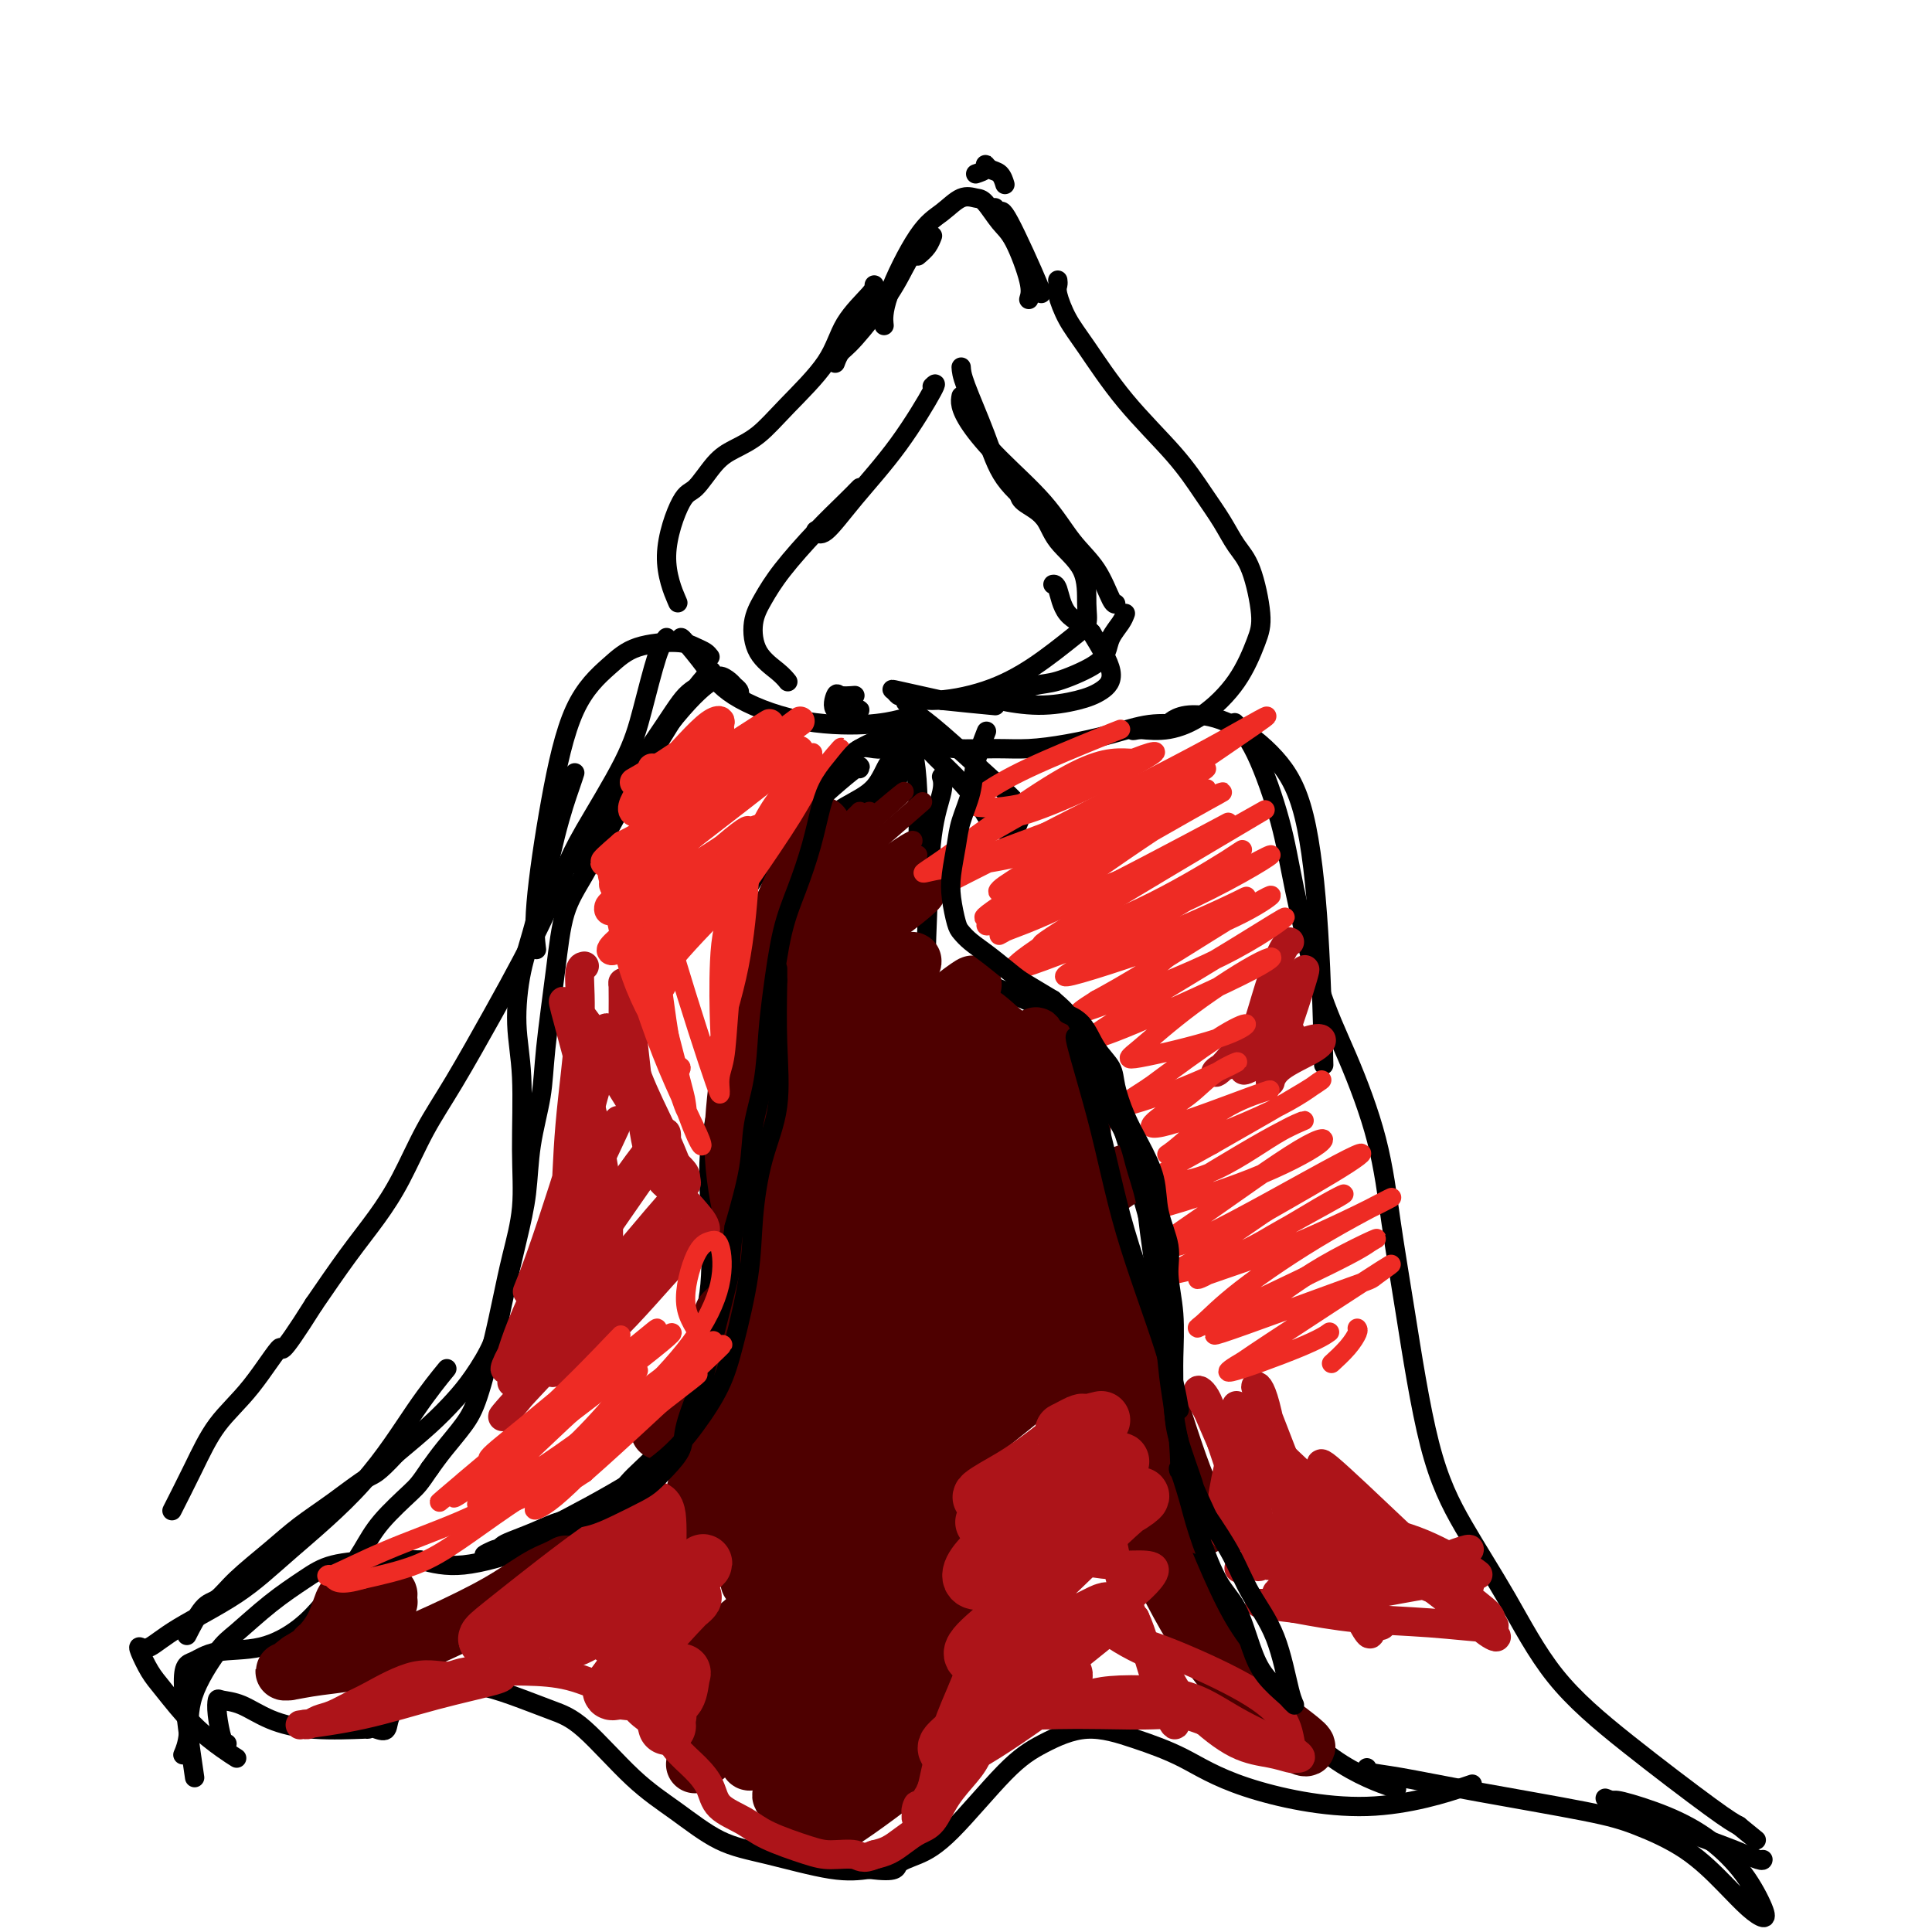 <svg viewBox='0 0 400 400' version='1.1' xmlns='http://www.w3.org/2000/svg' xmlns:xlink='http://www.w3.org/1999/xlink'><g fill='none' stroke='rgb(0,0,0)' stroke-width='4' stroke-linecap='round' stroke-linejoin='round'><path d='M193,80c0.564,-0.546 1.128,-1.092 0,1c-1.128,2.092 -3.949,6.823 -7,11c-3.051,4.177 -6.333,7.800 -9,11c-2.667,3.200 -4.718,5.977 -6,7c-1.282,1.023 -1.795,0.292 -2,0c-0.205,-0.292 -0.103,-0.146 0,0'/><path d='M177,102c0.630,-0.634 1.259,-1.269 1,-1c-0.259,0.269 -1.408,1.441 -3,3c-1.592,1.559 -3.628,3.505 -6,6c-2.372,2.495 -5.082,5.539 -7,8c-1.918,2.461 -3.046,4.337 -4,6c-0.954,1.663 -1.733,3.111 -2,5c-0.267,1.889 -0.020,4.218 1,6c1.020,1.782 2.813,3.018 4,4c1.187,0.982 1.768,1.709 2,2c0.232,0.291 0.116,0.145 0,0'/><path d='M177,144c-1.185,0.091 -2.370,0.182 -3,0c-0.630,-0.182 -0.705,-0.637 -1,0c-0.295,0.637 -0.811,2.367 0,3c0.811,0.633 2.949,0.171 4,0c1.051,-0.171 1.015,-0.049 1,0c-0.015,0.049 -0.007,0.024 0,0'/><path d='M199,76c0.047,0.787 0.093,1.574 1,4c0.907,2.426 2.674,6.493 4,10c1.326,3.507 2.211,6.456 4,9c1.789,2.544 4.482,4.685 6,6c1.518,1.315 1.862,1.804 2,2c0.138,0.196 0.069,0.098 0,0'/><path d='M211,102c0.022,0.622 0.044,1.243 1,2c0.956,0.757 2.846,1.648 4,3c1.154,1.352 1.572,3.164 3,5c1.428,1.836 3.866,3.698 5,6c1.134,2.302 0.963,5.046 1,7c0.037,1.954 0.283,3.117 0,4c-0.283,0.883 -1.095,1.487 -3,3c-1.905,1.513 -4.902,3.937 -8,6c-3.098,2.063 -6.297,3.765 -10,5c-3.703,1.235 -7.909,2.004 -11,2c-3.091,-0.004 -5.066,-0.780 -6,-1c-0.934,-0.220 -0.828,0.116 -1,0c-0.172,-0.116 -0.623,-0.685 -1,-1c-0.377,-0.315 -0.679,-0.376 1,0c1.679,0.376 5.340,1.188 9,2'/><path d='M195,145c3.467,0.378 8.133,0.822 10,1c1.867,0.178 0.933,0.089 0,0'/><path d='M199,82c-0.107,0.546 -0.214,1.093 0,2c0.214,0.907 0.749,2.175 2,4c1.251,1.825 3.217,4.205 6,7c2.783,2.795 6.381,6.003 9,9c2.619,2.997 4.257,5.784 6,8c1.743,2.216 3.591,3.862 5,6c1.409,2.138 2.379,4.768 3,6c0.621,1.232 0.892,1.066 1,1c0.108,-0.066 0.054,-0.033 0,0'/><path d='M233,127c-0.215,0.578 -0.431,1.157 -1,2c-0.569,0.843 -1.492,1.951 -2,3c-0.508,1.049 -0.601,2.040 -1,3c-0.399,0.960 -1.105,1.890 -3,3c-1.895,1.110 -4.978,2.402 -7,3c-2.022,0.598 -2.981,0.503 -5,1c-2.019,0.497 -5.096,1.588 -7,2c-1.904,0.412 -2.636,0.147 -3,0c-0.364,-0.147 -0.362,-0.174 0,0c0.362,0.174 1.084,0.549 3,1c1.916,0.451 5.024,0.977 8,1c2.976,0.023 5.818,-0.458 8,-1c2.182,-0.542 3.703,-1.146 5,-2c1.297,-0.854 2.371,-1.958 2,-4c-0.371,-2.042 -2.185,-5.021 -4,-8'/><path d='M226,131c-1.646,-1.856 -3.761,-2.498 -5,-4c-1.239,-1.502 -1.603,-3.866 -2,-5c-0.397,-1.134 -0.828,-1.038 -1,-1c-0.172,0.038 -0.086,0.019 0,0'/><path d='M191,50c-1.005,1.151 -2.010,2.302 -3,4c-0.990,1.698 -1.964,3.944 -4,7c-2.036,3.056 -5.133,6.922 -7,9c-1.867,2.078 -2.503,2.367 -3,3c-0.497,0.633 -0.856,1.609 -1,2c-0.144,0.391 -0.072,0.195 0,0'/><path d='M190,53c0.733,-0.622 1.467,-1.244 2,-2c0.533,-0.756 0.867,-1.644 1,-2c0.133,-0.356 0.067,-0.178 0,0'/><path d='M202,36c0.862,-0.283 1.723,-0.566 2,-1c0.277,-0.434 -0.031,-1.020 0,-1c0.031,0.020 0.400,0.644 1,1c0.600,0.356 1.431,0.442 2,1c0.569,0.558 0.877,1.588 1,2c0.123,0.412 0.062,0.206 0,0'/><path d='M206,43c0.378,0.582 0.756,1.164 1,1c0.244,-0.164 0.354,-1.075 2,2c1.646,3.075 4.828,10.136 6,13c1.172,2.864 0.335,1.533 0,1c-0.335,-0.533 -0.167,-0.266 0,0'/><path d='M213,62c0.270,-0.875 0.540,-1.751 0,-4c-0.540,-2.249 -1.890,-5.873 -3,-8c-1.110,-2.127 -1.980,-2.757 -3,-4c-1.020,-1.243 -2.192,-3.099 -3,-4c-0.808,-0.901 -1.254,-0.847 -2,-1c-0.746,-0.153 -1.794,-0.513 -3,0c-1.206,0.513 -2.572,1.900 -4,3c-1.428,1.100 -2.919,1.913 -5,5c-2.081,3.087 -4.753,8.446 -6,12c-1.247,3.554 -1.071,5.301 -1,6c0.071,0.699 0.035,0.349 0,0'/><path d='M181,59c0.077,0.347 0.153,0.694 -1,2c-1.153,1.306 -3.536,3.571 -5,6c-1.464,2.429 -2.008,5.021 -4,8c-1.992,2.979 -5.433,6.343 -8,9c-2.567,2.657 -4.261,4.606 -6,6c-1.739,1.394 -3.523,2.234 -5,3c-1.477,0.766 -2.647,1.457 -4,3c-1.353,1.543 -2.887,3.938 -4,5c-1.113,1.062 -1.803,0.790 -3,3c-1.197,2.210 -2.899,6.903 -3,11c-0.101,4.097 1.400,7.599 2,9c0.600,1.401 0.300,0.700 0,0'/><path d='M141,132c0.072,0.001 0.145,0.001 1,1c0.855,0.999 2.493,2.996 4,5c1.507,2.004 2.885,4.015 6,6c3.115,1.985 7.969,3.944 13,5c5.031,1.056 10.239,1.207 14,1c3.761,-0.207 6.075,-0.774 7,-1c0.925,-0.226 0.463,-0.113 0,0'/><path d='M219,58c0.041,0.318 0.081,0.635 0,1c-0.081,0.365 -0.284,0.776 0,2c0.284,1.224 1.054,3.260 2,5c0.946,1.740 2.066,3.185 4,6c1.934,2.815 4.681,7.001 8,11c3.319,3.999 7.210,7.811 10,11c2.790,3.189 4.479,5.756 6,8c1.521,2.244 2.876,4.165 4,6c1.124,1.835 2.019,3.584 3,5c0.981,1.416 2.050,2.501 3,5c0.950,2.499 1.782,6.414 2,9c0.218,2.586 -0.176,3.842 -1,6c-0.824,2.158 -2.076,5.218 -4,8c-1.924,2.782 -4.518,5.288 -7,7c-2.482,1.712 -4.852,2.632 -7,3c-2.148,0.368 -4.074,0.184 -6,0'/><path d='M236,151c-2.244,0.467 -1.356,0.133 -1,0c0.356,-0.133 0.178,-0.067 0,0'/><path d='M245,150c0.073,0.047 0.146,0.093 -1,0c-1.146,-0.093 -3.510,-0.326 -6,0c-2.490,0.326 -5.106,1.213 -8,2c-2.894,0.787 -6.066,1.476 -9,2c-2.934,0.524 -5.631,0.883 -8,1c-2.369,0.117 -4.411,-0.007 -7,0c-2.589,0.007 -5.725,0.146 -8,0c-2.275,-0.146 -3.689,-0.578 -5,-1c-1.311,-0.422 -2.517,-0.835 -3,-1c-0.483,-0.165 -0.241,-0.083 0,0'/><path d='M189,149c-0.342,0.032 -0.685,0.063 -1,0c-0.315,-0.063 -0.603,-0.221 -1,0c-0.397,0.221 -0.904,0.823 -1,1c-0.096,0.177 0.220,-0.069 0,0c-0.220,0.069 -0.975,0.452 -1,2c-0.025,1.548 0.681,4.260 1,6c0.319,1.740 0.250,2.508 0,3c-0.250,0.492 -0.680,0.706 -1,1c-0.320,0.294 -0.529,0.666 -1,1c-0.471,0.334 -1.204,0.628 -2,1c-0.796,0.372 -1.656,0.820 -2,1c-0.344,0.180 -0.172,0.090 0,0'/><path d='M190,150c-0.677,0.368 -1.355,0.737 -2,1c-0.645,0.263 -1.259,0.421 -3,1c-1.741,0.579 -4.610,1.579 -7,3c-2.390,1.421 -4.301,3.264 -6,5c-1.699,1.736 -3.184,3.365 -4,5c-0.816,1.635 -0.962,3.277 -1,4c-0.038,0.723 0.030,0.527 0,1c-0.030,0.473 -0.160,1.615 0,2c0.160,0.385 0.610,0.014 2,-1c1.390,-1.014 3.721,-2.671 6,-4c2.279,-1.329 4.506,-2.328 6,-4c1.494,-1.672 2.256,-4.015 3,-5c0.744,-0.985 1.469,-0.611 2,-1c0.531,-0.389 0.866,-1.540 1,-2c0.134,-0.460 0.067,-0.230 0,0'/><path d='M187,155c3.105,-3.023 0.867,-2.081 0,-2c-0.867,0.081 -0.365,-0.700 0,-1c0.365,-0.300 0.591,-0.120 1,0c0.409,0.120 1.001,0.182 2,1c0.999,0.818 2.407,2.394 4,4c1.593,1.606 3.372,3.241 5,5c1.628,1.759 3.104,3.643 4,5c0.896,1.357 1.210,2.188 2,3c0.790,0.812 2.054,1.604 3,2c0.946,0.396 1.573,0.395 2,0c0.427,-0.395 0.654,-1.184 1,-2c0.346,-0.816 0.811,-1.658 0,-3c-0.811,-1.342 -2.898,-3.185 -6,-6c-3.102,-2.815 -7.220,-6.604 -10,-9c-2.780,-2.396 -4.223,-3.399 -5,-4c-0.777,-0.601 -0.889,-0.801 -1,-1'/><path d='M189,147c-3.331,-3.532 -0.657,-0.862 0,0c0.657,0.862 -0.702,-0.082 -1,1c-0.298,1.082 0.466,4.192 1,7c0.534,2.808 0.837,5.315 1,9c0.163,3.685 0.186,8.549 0,12c-0.186,3.451 -0.580,5.489 -1,7c-0.420,1.511 -0.865,2.495 -2,4c-1.135,1.505 -2.960,3.531 -4,6c-1.040,2.469 -1.293,5.381 -2,8c-0.707,2.619 -1.866,4.945 -2,9c-0.134,4.055 0.758,9.840 1,14c0.242,4.160 -0.166,6.697 1,10c1.166,3.303 3.904,7.372 5,9c1.096,1.628 0.548,0.814 0,0'/><path d='M195,161c-0.054,-0.179 -0.107,-0.359 0,0c0.107,0.359 0.376,1.255 0,3c-0.376,1.745 -1.397,4.338 -2,9c-0.603,4.662 -0.787,11.393 -1,17c-0.213,5.607 -0.453,10.092 0,13c0.453,2.908 1.600,4.240 3,6c1.400,1.760 3.052,3.947 5,6c1.948,2.053 4.192,3.973 6,6c1.808,2.027 3.179,4.161 5,11c1.821,6.839 4.092,18.383 5,23c0.908,4.617 0.454,2.309 0,0'/><path d='M138,132c-0.569,0.678 -1.138,1.356 -2,4c-0.862,2.644 -2.018,7.252 -3,11c-0.982,3.748 -1.791,6.634 -4,11c-2.209,4.366 -5.819,10.211 -8,14c-2.181,3.789 -2.931,5.522 -4,8c-1.069,2.478 -2.455,5.701 -4,9c-1.545,3.299 -3.248,6.673 -5,10c-1.752,3.327 -3.552,6.607 -6,11c-2.448,4.393 -5.545,9.900 -8,14c-2.455,4.100 -4.268,6.795 -6,10c-1.732,3.205 -3.382,6.921 -5,10c-1.618,3.079 -3.205,5.521 -5,8c-1.795,2.479 -3.799,4.994 -6,8c-2.201,3.006 -4.601,6.503 -7,10'/><path d='M65,270c-7.970,12.637 -6.395,8.729 -7,9c-0.605,0.271 -3.389,4.722 -6,8c-2.611,3.278 -5.050,5.384 -7,8c-1.950,2.616 -3.409,5.743 -5,9c-1.591,3.257 -3.312,6.645 -4,8c-0.688,1.355 -0.344,0.678 0,0'/><path d='M147,136c-0.262,-0.342 -0.524,-0.684 -1,-1c-0.476,-0.316 -1.165,-0.604 -2,-1c-0.835,-0.396 -1.815,-0.898 -4,-1c-2.185,-0.102 -5.574,0.196 -8,1c-2.426,0.804 -3.890,2.115 -6,4c-2.110,1.885 -4.867,4.345 -7,9c-2.133,4.655 -3.644,11.505 -5,19c-1.356,7.495 -2.557,15.633 -3,21c-0.443,5.367 -0.126,7.962 0,9c0.126,1.038 0.063,0.519 0,0'/><path d='M119,160c-0.183,0.581 -0.365,1.163 -1,3c-0.635,1.837 -1.721,4.930 -3,10c-1.279,5.070 -2.749,12.115 -4,17c-1.251,4.885 -2.281,7.608 -3,11c-0.719,3.392 -1.127,7.454 -1,11c0.127,3.546 0.788,6.578 1,11c0.212,4.422 -0.025,10.235 0,15c0.025,4.765 0.313,8.483 0,12c-0.313,3.517 -1.226,6.834 -2,10c-0.774,3.166 -1.407,6.181 -2,9c-0.593,2.819 -1.145,5.443 -2,9c-0.855,3.557 -2.013,8.046 -3,11c-0.987,2.954 -1.804,4.372 -3,6c-1.196,1.628 -2.770,3.465 -4,5c-1.230,1.535 -2.115,2.767 -3,4'/><path d='M89,304c-2.140,3.165 -2.490,3.577 -4,5c-1.510,1.423 -4.179,3.857 -6,6c-1.821,2.143 -2.794,3.997 -4,6c-1.206,2.003 -2.647,4.157 -4,6c-1.353,1.843 -2.620,3.377 -4,5c-1.380,1.623 -2.873,3.337 -5,5c-2.127,1.663 -4.888,3.275 -8,4c-3.112,0.725 -6.574,0.562 -9,1c-2.426,0.438 -3.815,1.478 -5,2c-1.185,0.522 -2.165,0.525 -2,5c0.165,4.475 1.476,13.421 2,17c0.524,3.579 0.262,1.789 0,0'/><path d='M178,159c-0.062,0.134 -0.124,0.267 0,0c0.124,-0.267 0.434,-0.936 -2,1c-2.434,1.936 -7.611,6.476 -11,10c-3.389,3.524 -4.988,6.033 -7,9c-2.012,2.967 -4.436,6.393 -6,11c-1.564,4.607 -2.267,10.394 -2,17c0.267,6.606 1.505,14.030 2,17c0.495,2.970 0.248,1.485 0,0'/><path d='M151,219c-0.369,0.432 -0.738,0.864 -1,2c-0.262,1.136 -0.417,2.977 -1,6c-0.583,3.023 -1.594,7.227 -2,11c-0.406,3.773 -0.208,7.115 0,12c0.208,4.885 0.424,11.313 0,16c-0.424,4.687 -1.489,7.635 -2,11c-0.511,3.365 -0.469,7.149 -1,10c-0.531,2.851 -1.635,4.769 -3,7c-1.365,2.231 -2.989,4.775 -5,7c-2.011,2.225 -4.408,4.131 -6,6c-1.592,1.869 -2.380,3.700 -4,5c-1.620,1.300 -4.072,2.069 -6,3c-1.928,0.931 -3.331,2.023 -5,3c-1.669,0.977 -3.603,1.840 -7,3c-3.397,1.160 -8.256,2.617 -12,3c-3.744,0.383 -6.372,-0.309 -9,-1'/><path d='M87,323c-2.959,-0.182 -5.856,-0.137 -9,0c-3.144,0.137 -6.533,0.367 -9,1c-2.467,0.633 -4.010,1.671 -6,3c-1.990,1.329 -4.427,2.949 -7,5c-2.573,2.051 -5.282,4.533 -7,6c-1.718,1.467 -2.447,1.921 -4,4c-1.553,2.079 -3.932,5.784 -5,9c-1.068,3.216 -0.826,5.943 -1,8c-0.174,2.057 -0.764,3.445 -1,4c-0.236,0.555 -0.118,0.278 0,0'/><path d='M49,364c-0.750,-0.467 -1.501,-0.934 -3,-2c-1.499,-1.066 -3.748,-2.731 -6,-5c-2.252,-2.269 -4.508,-5.141 -6,-7c-1.492,-1.859 -2.219,-2.704 -3,-4c-0.781,-1.296 -1.615,-3.043 -2,-4c-0.385,-0.957 -0.320,-1.123 0,-1c0.320,0.123 0.896,0.537 2,0c1.104,-0.537 2.737,-2.023 6,-4c3.263,-1.977 8.157,-4.443 12,-7c3.843,-2.557 6.635,-5.204 11,-9c4.365,-3.796 10.304,-8.739 15,-14c4.696,-5.261 8.149,-10.839 11,-15c2.851,-4.161 5.100,-6.903 6,-8c0.900,-1.097 0.450,-0.548 0,0'/><path d='M153,144c0.097,-0.329 0.194,-0.658 0,-1c-0.194,-0.342 -0.681,-0.696 -1,-1c-0.319,-0.304 -0.472,-0.559 -1,-1c-0.528,-0.441 -1.432,-1.070 -2,-1c-0.568,0.070 -0.800,0.838 -1,1c-0.200,0.162 -0.369,-0.282 -2,1c-1.631,1.282 -4.725,4.290 -9,10c-4.275,5.710 -9.729,14.123 -13,19c-3.271,4.877 -4.357,6.218 -5,7c-0.643,0.782 -0.842,1.004 -1,1c-0.158,-0.004 -0.273,-0.233 3,-5c3.273,-4.767 9.935,-14.070 14,-20c4.065,-5.930 5.533,-8.486 7,-10c1.467,-1.514 2.933,-1.984 4,-3c1.067,-1.016 1.733,-2.576 1,-2c-0.733,0.576 -2.867,3.288 -5,6'/><path d='M142,145c-1.801,2.414 -4.302,6.450 -7,11c-2.698,4.550 -5.591,9.614 -8,14c-2.409,4.386 -4.332,8.094 -6,11c-1.668,2.906 -3.081,5.011 -4,8c-0.919,2.989 -1.345,6.863 -2,12c-0.655,5.137 -1.539,11.539 -2,16c-0.461,4.461 -0.498,6.982 -1,10c-0.502,3.018 -1.470,6.534 -2,10c-0.530,3.466 -0.623,6.881 -1,10c-0.377,3.119 -1.037,5.943 -2,10c-0.963,4.057 -2.229,9.346 -3,13c-0.771,3.654 -1.046,5.672 -2,8c-0.954,2.328 -2.586,4.964 -4,7c-1.414,2.036 -2.612,3.471 -4,5c-1.388,1.529 -2.968,3.151 -5,5c-2.032,1.849 -4.516,3.924 -7,6'/><path d='M82,301c-4.123,4.452 -4.430,4.084 -6,5c-1.570,0.916 -4.402,3.118 -7,5c-2.598,1.882 -4.964,3.445 -7,5c-2.036,1.555 -3.744,3.100 -6,5c-2.256,1.900 -5.060,4.153 -7,6c-1.940,1.847 -3.015,3.289 -4,4c-0.985,0.711 -1.881,0.691 -3,2c-1.119,1.309 -2.463,3.945 -3,5c-0.537,1.055 -0.269,0.527 0,0'/><path d='M47,361c-0.311,0.053 -0.623,0.107 -1,-1c-0.377,-1.107 -0.821,-3.373 -1,-5c-0.179,-1.627 -0.094,-2.614 0,-3c0.094,-0.386 0.198,-0.170 1,0c0.802,0.170 2.302,0.294 4,1c1.698,0.706 3.593,1.993 6,3c2.407,1.007 5.326,1.734 9,2c3.674,0.266 8.105,0.072 10,0c1.895,-0.072 1.256,-0.020 1,0c-0.256,0.020 -0.128,0.010 0,0'/><path d='M78,358c0.809,0.272 1.617,0.545 2,0c0.383,-0.545 0.339,-1.906 1,-3c0.661,-1.094 2.027,-1.919 4,-3c1.973,-1.081 4.553,-2.416 7,-3c2.447,-0.584 4.759,-0.415 7,0c2.241,0.415 4.409,1.077 7,2c2.591,0.923 5.603,2.106 8,3c2.397,0.894 4.178,1.498 7,4c2.822,2.502 6.686,6.902 10,10c3.314,3.098 6.079,4.894 9,7c2.921,2.106 6.000,4.523 9,6c3.000,1.477 5.923,2.013 10,3c4.077,0.987 9.308,2.425 13,3c3.692,0.575 5.846,0.288 8,0'/><path d='M180,387c5.985,0.788 5.448,-0.242 6,-1c0.552,-0.758 2.195,-1.245 4,-2c1.805,-0.755 3.774,-1.777 7,-5c3.226,-3.223 7.710,-8.647 11,-12c3.290,-3.353 5.386,-4.636 8,-6c2.614,-1.364 5.744,-2.809 9,-3c3.256,-0.191 6.637,0.873 10,2c3.363,1.127 6.708,2.319 10,4c3.292,1.681 6.532,3.853 13,6c6.468,2.147 16.164,4.270 25,4c8.836,-0.270 16.810,-2.934 20,-4c3.190,-1.066 1.595,-0.533 0,0'/><path d='M242,150c0.151,-0.290 0.301,-0.579 1,-1c0.699,-0.421 1.945,-0.973 4,-1c2.055,-0.027 4.919,0.469 8,2c3.081,1.531 6.381,4.095 9,7c2.619,2.905 4.558,6.150 6,12c1.442,5.850 2.388,14.306 3,24c0.612,9.694 0.889,20.627 1,25c0.111,4.373 0.055,2.187 0,0'/><path d='M256,150c-0.317,-0.332 -0.635,-0.663 0,0c0.635,0.663 2.222,2.321 4,6c1.778,3.679 3.747,9.379 5,14c1.253,4.621 1.791,8.164 3,14c1.209,5.836 3.088,13.965 5,20c1.912,6.035 3.857,9.977 6,15c2.143,5.023 4.485,11.127 6,17c1.515,5.873 2.205,11.515 3,17c0.795,5.485 1.696,10.814 3,19c1.304,8.186 3.010,19.228 5,27c1.990,7.772 4.265,12.274 7,17c2.735,4.726 5.929,9.675 9,15c3.071,5.325 6.019,11.025 10,16c3.981,4.975 8.995,9.224 15,14c6.005,4.776 13.001,10.079 17,13c3.999,2.921 4.999,3.461 6,4'/><path d='M360,378c6.333,5.167 3.167,2.583 0,0'/><path d='M204,205c-1.165,-1.103 -2.330,-2.206 1,-1c3.330,1.206 11.155,4.720 14,6c2.845,1.280 0.711,0.326 2,3c1.289,2.674 6.002,8.975 9,15c2.998,6.025 4.280,11.775 6,18c1.720,6.225 3.878,12.927 5,20c1.122,7.073 1.210,14.519 2,23c0.790,8.481 2.284,17.996 4,26c1.716,8.004 3.656,14.495 6,20c2.344,5.505 5.092,10.022 9,15c3.908,4.978 8.975,10.417 14,14c5.025,3.583 10.007,5.309 12,6c1.993,0.691 0.996,0.345 0,0'/><path d='M283,366c0.069,0.372 0.138,0.745 1,1c0.862,0.255 2.517,0.393 6,1c3.483,0.607 8.794,1.683 16,3c7.206,1.317 16.307,2.873 22,4c5.693,1.127 7.977,1.823 11,3c3.023,1.177 6.784,2.835 10,5c3.216,2.165 5.885,4.836 8,7c2.115,2.164 3.675,3.819 5,5c1.325,1.181 2.414,1.888 3,2c0.586,0.112 0.668,-0.370 0,-2c-0.668,-1.630 -2.088,-4.409 -4,-7c-1.912,-2.591 -4.317,-4.993 -7,-7c-2.683,-2.007 -5.646,-3.617 -9,-5c-3.354,-1.383 -7.101,-2.538 -9,-3c-1.899,-0.462 -1.949,-0.231 -2,0'/><path d='M334,373c-3.155,-1.288 -1.041,-0.509 0,0c1.041,0.509 1.011,0.749 4,2c2.989,1.251 8.997,3.512 13,5c4.003,1.488 6.001,2.203 8,3c1.999,0.797 4.000,1.676 5,2c1.000,0.324 1.000,0.093 1,0c-0.000,-0.093 -0.000,-0.046 0,0'/></g>
<g fill='none' stroke='rgb(78,0,0)' stroke-width='4' stroke-linecap='round' stroke-linejoin='round'><path d='M177,173c0.307,-1.147 0.614,-2.293 1,-3c0.386,-0.707 0.849,-0.974 0,0c-0.849,0.974 -3.012,3.189 -5,5c-1.988,1.811 -3.801,3.217 -5,4c-1.199,0.783 -1.785,0.942 0,-1c1.785,-1.942 5.942,-5.984 8,-8c2.058,-2.016 2.017,-2.004 2,-2c-0.017,0.004 -0.008,0.002 0,0'/><path d='M180,168c-3.129,2.855 -6.258,5.709 -9,8c-2.742,2.291 -5.097,4.017 -6,5c-0.903,0.983 -0.354,1.221 5,-3c5.354,-4.221 15.511,-12.902 17,-14c1.489,-1.098 -5.692,5.388 -11,10c-5.308,4.612 -8.742,7.350 -12,10c-3.258,2.650 -6.339,5.214 -3,3c3.339,-2.214 13.097,-9.204 17,-12c3.903,-2.796 1.952,-1.398 0,0'/><path d='M191,166c-9.800,8.533 -19.600,17.067 -24,21c-4.400,3.933 -3.400,3.267 -3,3c0.400,-0.267 0.200,-0.133 0,0'/><path d='M164,192c-0.060,-0.253 -0.119,-0.505 6,-5c6.119,-4.495 18.417,-13.231 19,-13c0.583,0.231 -10.548,9.429 -17,15c-6.452,5.571 -8.224,7.514 -10,9c-1.776,1.486 -3.555,2.516 0,0c3.555,-2.516 12.444,-8.576 16,-11c3.556,-2.424 1.778,-1.212 0,0'/><path d='M190,177c-3.414,2.294 -6.828,4.587 -11,8c-4.172,3.413 -9.101,7.945 -14,12c-4.899,4.055 -9.767,7.633 -7,6c2.767,-1.633 13.168,-8.478 17,-11c3.832,-2.522 1.095,-0.721 0,0c-1.095,0.721 -0.547,0.360 0,0'/><path d='M150,216c2.000,0.000 4.000,0.000 5,0c1.000,0.000 1.000,0.000 1,0c0.000,-0.000 0.000,0.000 0,0'/></g>
<g fill='none' stroke='rgb(78,0,0)' stroke-width='12' stroke-linecap='round' stroke-linejoin='round'><path d='M178,178c-1.644,1.644 -3.289,3.289 -6,6c-2.711,2.711 -6.489,6.489 -8,8c-1.511,1.511 -0.756,0.756 0,0'/><path d='M164,190c4.585,-3.729 9.170,-7.457 11,-9c1.830,-1.543 0.904,-0.900 1,-1c0.096,-0.100 1.212,-0.944 -1,2c-2.212,2.944 -7.752,9.675 -11,13c-3.248,3.325 -4.203,3.242 -2,3c2.203,-0.242 7.566,-0.645 14,-4c6.434,-3.355 13.941,-9.662 14,-10c0.059,-0.338 -7.330,5.294 -14,10c-6.670,4.706 -12.620,8.488 -15,10c-2.380,1.512 -1.190,0.756 0,0'/><path d='M166,206c4.111,-3.378 8.222,-6.756 10,-8c1.778,-1.244 1.222,-0.356 1,0c-0.222,0.356 -0.111,0.178 0,0'/><path d='M175,201c-3.309,2.714 -6.619,5.428 -11,9c-4.381,3.572 -9.834,8.002 -10,9c-0.166,0.998 4.953,-1.436 10,-4c5.047,-2.564 10.020,-5.260 14,-8c3.980,-2.740 6.966,-5.526 9,-7c2.034,-1.474 3.114,-1.636 0,1c-3.114,2.636 -10.423,8.071 -15,12c-4.577,3.929 -6.423,6.352 -8,8c-1.577,1.648 -2.884,2.523 0,1c2.884,-1.523 9.959,-5.442 16,-9c6.041,-3.558 11.046,-6.756 10,-6c-1.046,0.756 -8.145,5.465 -12,8c-3.855,2.535 -4.466,2.896 -7,5c-2.534,2.104 -6.990,5.951 -6,6c0.990,0.049 7.426,-3.700 13,-7c5.574,-3.300 10.287,-6.150 15,-9'/><path d='M193,210c6.709,-4.254 9.482,-6.887 8,-6c-1.482,0.887 -7.220,5.296 -14,11c-6.780,5.704 -14.602,12.704 -20,17c-5.398,4.296 -8.371,5.890 -8,6c0.371,0.110 4.086,-1.262 11,-6c6.914,-4.738 17.028,-12.841 23,-17c5.972,-4.159 7.802,-4.374 8,-4c0.198,0.374 -1.236,1.337 -6,5c-4.764,3.663 -12.860,10.025 -19,15c-6.140,4.975 -10.326,8.564 -12,10c-1.674,1.436 -0.837,0.718 0,0'/><path d='M165,244c7.511,-5.644 15.022,-11.289 22,-16c6.978,-4.711 13.422,-8.489 16,-10c2.578,-1.511 1.289,-0.756 0,0'/><path d='M203,217c-8.214,6.498 -16.429,12.995 -23,18c-6.571,5.005 -11.499,8.516 -15,11c-3.501,2.484 -5.577,3.940 -1,1c4.577,-2.940 15.806,-10.278 25,-16c9.194,-5.722 16.354,-9.829 21,-13c4.646,-3.171 6.777,-5.405 1,-1c-5.777,4.405 -19.461,15.448 -31,25c-11.539,9.552 -20.932,17.612 -24,21c-3.068,3.388 0.189,2.105 2,1c1.811,-1.105 2.174,-2.033 9,-8c6.826,-5.967 20.113,-16.973 29,-24c8.887,-7.027 13.373,-10.076 12,-9c-1.373,1.076 -8.605,6.278 -18,14c-9.395,7.722 -20.952,17.964 -29,25c-8.048,7.036 -12.585,10.868 -11,10c1.585,-0.868 9.293,-6.434 17,-12'/><path d='M167,260c11.532,-8.468 31.863,-23.637 42,-31c10.137,-7.363 10.081,-6.918 11,-8c0.919,-1.082 2.815,-3.689 -5,3c-7.815,6.689 -25.339,22.675 -39,35c-13.661,12.325 -23.458,20.991 -28,25c-4.542,4.009 -3.830,3.362 4,-3c7.830,-6.362 22.779,-18.437 35,-28c12.221,-9.563 21.713,-16.613 26,-20c4.287,-3.387 3.368,-3.111 3,-3c-0.368,0.111 -0.184,0.055 0,0'/><path d='M175,265c1.450,-1.519 2.900,-3.037 -3,2c-5.900,5.037 -19.151,16.631 -27,23c-7.849,6.369 -10.297,7.515 -7,5c3.297,-2.515 12.338,-8.689 23,-17c10.662,-8.311 22.943,-18.759 35,-28c12.057,-9.241 23.889,-17.275 25,-17c1.111,0.275 -8.499,8.859 -20,19c-11.501,10.141 -24.895,21.840 -34,30c-9.105,8.160 -13.923,12.780 -18,16c-4.077,3.220 -7.412,5.038 3,-3c10.412,-8.038 34.573,-25.933 49,-37c14.427,-11.067 19.122,-15.305 21,-17c1.878,-1.695 0.939,-0.848 0,0'/><path d='M188,269c1.434,-1.715 2.868,-3.430 -4,3c-6.868,6.430 -22.037,21.007 -31,29c-8.963,7.993 -11.720,9.404 -6,5c5.720,-4.404 19.916,-14.623 34,-25c14.084,-10.377 28.057,-20.913 38,-28c9.943,-7.087 15.857,-10.725 14,-10c-1.857,0.725 -11.484,5.815 -28,19c-16.516,13.185 -39.922,34.466 -52,45c-12.078,10.534 -12.827,10.320 -11,9c1.827,-1.320 6.232,-3.746 17,-12c10.768,-8.254 27.899,-22.338 40,-32c12.101,-9.662 19.172,-14.904 22,-17c2.828,-2.096 1.414,-1.048 0,0'/><path d='M212,261c-16.435,13.778 -32.871,27.556 -44,37c-11.129,9.444 -16.953,14.556 -22,19c-5.047,4.444 -9.318,8.222 0,1c9.318,-7.222 32.226,-25.445 47,-37c14.774,-11.555 21.416,-16.443 26,-20c4.584,-3.557 7.111,-5.784 1,-1c-6.111,4.784 -20.860,16.579 -33,27c-12.140,10.421 -21.670,19.467 -29,26c-7.330,6.533 -12.458,10.552 -7,7c5.458,-3.552 21.504,-14.676 35,-24c13.496,-9.324 24.444,-16.847 31,-22c6.556,-5.153 8.721,-7.936 5,-5c-3.721,2.936 -13.327,11.591 -24,21c-10.673,9.409 -22.412,19.572 -31,27c-8.588,7.428 -14.025,12.122 -11,10c3.025,-2.122 14.513,-11.061 26,-20'/><path d='M182,307c9.984,-7.740 21.943,-17.090 29,-23c7.057,-5.910 9.211,-8.380 8,-8c-1.211,0.380 -5.789,3.610 -17,13c-11.211,9.390 -29.057,24.941 -38,33c-8.943,8.059 -8.982,8.626 -6,7c2.982,-1.626 8.986,-5.447 18,-12c9.014,-6.553 21.037,-15.840 30,-23c8.963,-7.160 14.865,-12.195 10,-9c-4.865,3.195 -20.498,14.620 -33,25c-12.502,10.380 -21.872,19.715 -28,25c-6.128,5.285 -9.015,6.518 -8,6c1.015,-0.518 5.932,-2.788 14,-9c8.068,-6.212 19.288,-16.365 28,-24c8.712,-7.635 14.918,-12.753 14,-12c-0.918,0.753 -8.959,7.376 -17,14'/><path d='M186,310c-8.295,7.396 -20.532,18.888 -28,26c-7.468,7.112 -10.169,9.846 -12,12c-1.831,2.154 -2.794,3.727 6,-3c8.794,-6.727 27.344,-21.756 37,-30c9.656,-8.244 10.418,-9.705 10,-10c-0.418,-0.295 -2.016,0.576 -9,7c-6.984,6.424 -19.353,18.402 -28,27c-8.647,8.598 -13.571,13.815 -15,16c-1.429,2.185 0.637,1.336 8,-5c7.363,-6.336 20.022,-18.160 29,-26c8.978,-7.840 14.275,-11.697 17,-14c2.725,-2.303 2.879,-3.051 -3,2c-5.879,5.051 -17.792,15.900 -28,26c-10.208,10.100 -18.710,19.450 -23,24c-4.290,4.550 -4.369,4.300 1,0c5.369,-4.300 16.184,-12.650 27,-21'/><path d='M175,341c8.718,-6.821 16.512,-13.375 22,-18c5.488,-4.625 8.670,-7.323 4,-3c-4.670,4.323 -17.193,15.666 -26,24c-8.807,8.334 -13.898,13.659 -17,17c-3.102,3.341 -4.215,4.700 -1,3c3.215,-1.700 10.759,-6.458 19,-12c8.241,-5.542 17.180,-11.869 23,-17c5.820,-5.131 8.522,-9.065 6,-7c-2.522,2.065 -10.268,10.129 -18,18c-7.732,7.871 -15.451,15.548 -20,20c-4.549,4.452 -5.926,5.678 -5,6c0.926,0.322 4.157,-0.259 13,-7c8.843,-6.741 23.298,-19.642 31,-26c7.702,-6.358 8.651,-6.173 6,-4c-2.651,2.173 -8.900,6.335 -16,12c-7.100,5.665 -15.050,12.832 -23,20'/><path d='M173,367c-8.513,7.121 -10.297,8.922 -8,8c2.297,-0.922 8.674,-4.569 16,-10c7.326,-5.431 15.601,-12.648 21,-17c5.399,-4.352 7.923,-5.841 8,-6c0.077,-0.159 -2.291,1.012 -8,6c-5.709,4.988 -14.759,13.793 -21,20c-6.241,6.207 -9.675,9.816 -9,10c0.675,0.184 5.458,-3.058 12,-8c6.542,-4.942 14.845,-11.585 20,-16c5.155,-4.415 7.164,-6.604 7,-7c-0.164,-0.396 -2.500,1.000 -9,5c-6.500,4.000 -17.164,10.605 -24,15c-6.836,4.395 -9.843,6.580 -10,6c-0.157,-0.580 2.535,-3.925 7,-9c4.465,-5.075 10.704,-11.878 14,-16c3.296,-4.122 3.648,-5.561 4,-7'/><path d='M193,341c1.074,-3.900 -8.741,2.351 -16,7c-7.259,4.649 -11.963,7.698 -15,10c-3.037,2.302 -4.408,3.857 -4,3c0.408,-0.857 2.594,-4.127 6,-9c3.406,-4.873 8.032,-11.351 10,-14c1.968,-2.649 1.276,-1.471 1,-1c-0.276,0.471 -0.138,0.236 0,0'/><path d='M72,331c-0.284,-0.023 -0.567,-0.046 -1,1c-0.433,1.046 -1.015,3.160 -2,5c-0.985,1.840 -2.371,3.406 -3,4c-0.629,0.594 -0.499,0.216 0,0c0.499,-0.216 1.367,-0.271 4,-2c2.633,-1.729 7.032,-5.134 9,-7c1.968,-1.866 1.506,-2.195 1,-2c-0.506,0.195 -1.055,0.913 -3,3c-1.945,2.087 -5.285,5.543 -8,8c-2.715,2.457 -4.805,3.915 -3,3c1.805,-0.915 7.504,-4.202 10,-6c2.496,-1.798 1.790,-2.106 2,-3c0.210,-0.894 1.335,-2.374 2,-3c0.665,-0.626 0.871,-0.399 -1,1c-1.871,1.399 -5.820,3.971 -9,6c-3.180,2.029 -5.590,3.514 -8,5'/><path d='M62,344c-3.176,2.313 -2.116,2.094 -2,2c0.116,-0.094 -0.712,-0.064 -1,0c-0.288,0.064 -0.036,0.160 1,0c1.036,-0.160 2.857,-0.578 6,-1c3.143,-0.422 7.608,-0.848 12,-2c4.392,-1.152 8.711,-3.030 13,-5c4.289,-1.970 8.547,-4.031 12,-6c3.453,-1.969 6.101,-3.847 8,-5c1.899,-1.153 3.050,-1.580 4,-2c0.950,-0.420 1.700,-0.834 2,-1c0.300,-0.166 0.150,-0.083 0,0'/><path d='M230,296c0.002,0.343 0.004,0.686 1,3c0.996,2.314 2.987,6.598 6,14c3.013,7.402 7.049,17.921 11,25c3.951,7.079 7.819,10.716 11,14c3.181,3.284 5.677,6.215 8,8c2.323,1.785 4.474,2.426 3,1c-1.474,-1.426 -6.575,-4.918 -11,-9c-4.425,-4.082 -8.176,-8.754 -12,-15c-3.824,-6.246 -7.722,-14.065 -11,-22c-3.278,-7.935 -5.936,-15.985 -8,-23c-2.064,-7.015 -3.533,-12.994 -4,-20c-0.467,-7.006 0.066,-15.040 0,-20c-0.066,-4.960 -0.733,-6.846 -1,-8c-0.267,-1.154 -0.133,-1.577 0,-2'/><path d='M223,242c-0.051,-4.824 0.321,-1.886 1,2c0.679,3.886 1.663,8.718 4,18c2.337,9.282 6.025,23.013 9,32c2.975,8.987 5.235,13.231 7,16c1.765,2.769 3.034,4.063 4,5c0.966,0.937 1.627,1.517 1,0c-0.627,-1.517 -2.544,-5.130 -5,-12c-2.456,-6.870 -5.453,-16.998 -8,-24c-2.547,-7.002 -4.646,-10.880 -6,-15c-1.354,-4.120 -1.963,-8.482 -3,-12c-1.037,-3.518 -2.501,-6.193 -3,-9c-0.499,-2.807 -0.031,-5.747 0,-8c0.031,-2.253 -0.373,-3.820 -1,-5c-0.627,-1.180 -1.476,-1.971 -2,-3c-0.524,-1.029 -0.721,-2.294 -1,-3c-0.279,-0.706 -0.639,-0.853 -1,-1'/><path d='M219,223c-5.047,-14.552 -3.166,-4.931 -3,-2c0.166,2.931 -1.384,-0.828 -3,-3c-1.616,-2.172 -3.298,-2.758 -5,-4c-1.702,-1.242 -3.425,-3.142 -5,-4c-1.575,-0.858 -3.001,-0.675 -5,-1c-1.999,-0.325 -4.571,-1.158 -7,-1c-2.429,0.158 -4.716,1.308 -7,2c-2.284,0.692 -4.565,0.925 -6,1c-1.435,0.075 -2.024,-0.009 -3,0c-0.976,0.009 -2.340,0.110 -4,-1c-1.660,-1.110 -3.615,-3.430 -5,-5c-1.385,-1.570 -2.200,-2.390 -3,-3c-0.800,-0.610 -1.586,-1.009 -2,-1c-0.414,0.009 -0.458,0.425 -1,3c-0.542,2.575 -1.584,7.307 -2,12c-0.416,4.693 -0.208,9.346 0,14'/><path d='M158,230c-0.338,6.579 -0.182,10.028 0,14c0.182,3.972 0.391,8.468 1,12c0.609,3.532 1.618,6.101 2,8c0.382,1.899 0.137,3.129 0,4c-0.137,0.871 -0.167,1.384 0,2c0.167,0.616 0.531,1.336 0,0c-0.531,-1.336 -1.956,-4.730 -3,-9c-1.044,-4.270 -1.705,-9.418 -2,-14c-0.295,-4.582 -0.222,-8.599 0,-13c0.222,-4.401 0.595,-9.188 1,-13c0.405,-3.812 0.842,-6.650 2,-11c1.158,-4.350 3.037,-10.213 5,-17c1.963,-6.787 4.011,-14.500 5,-18c0.989,-3.500 0.920,-2.789 1,-3c0.080,-0.211 0.309,-1.346 0,-1c-0.309,0.346 -1.154,2.173 -2,4'/><path d='M168,175c-2.364,4.868 -7.274,15.539 -10,23c-2.726,7.461 -3.268,11.714 -4,17c-0.732,5.286 -1.654,11.606 -2,17c-0.346,5.394 -0.117,9.863 1,16c1.117,6.137 3.123,13.943 4,19c0.877,5.057 0.627,7.366 1,10c0.373,2.634 1.370,5.594 2,8c0.630,2.406 0.894,4.259 1,5c0.106,0.741 0.053,0.371 0,0'/></g>
<g fill='none' stroke='rgb(173,20,25)' stroke-width='12' stroke-linecap='round' stroke-linejoin='round'><path d='M114,333c-0.854,0.520 -1.707,1.040 -2,1c-0.293,-0.040 -0.025,-0.641 2,-2c2.025,-1.359 5.809,-3.476 8,-5c2.191,-1.524 2.791,-2.454 2,-2c-0.791,0.454 -2.974,2.292 -7,5c-4.026,2.708 -9.896,6.285 -13,8c-3.104,1.715 -3.442,1.568 -3,1c0.442,-0.568 1.666,-1.559 6,-5c4.334,-3.441 11.780,-9.334 17,-13c5.220,-3.666 8.216,-5.105 10,-6c1.784,-0.895 2.356,-1.245 0,1c-2.356,2.245 -7.642,7.086 -12,11c-4.358,3.914 -7.789,6.900 -10,9c-2.211,2.100 -3.203,3.314 -1,2c2.203,-1.314 7.602,-5.157 13,-9'/><path d='M124,329c3.964,-2.494 7.874,-5.229 10,-7c2.126,-1.771 2.467,-2.577 1,-1c-1.467,1.577 -4.741,5.538 -8,9c-3.259,3.462 -6.504,6.426 -8,8c-1.496,1.574 -1.242,1.759 2,0c3.242,-1.759 9.472,-5.460 14,-8c4.528,-2.540 7.355,-3.918 9,-5c1.645,-1.082 2.107,-1.867 1,-1c-1.107,0.867 -3.783,3.387 -7,6c-3.217,2.613 -6.976,5.321 -9,7c-2.024,1.679 -2.314,2.329 -1,2c1.314,-0.329 4.230,-1.638 7,-3c2.770,-1.362 5.392,-2.777 7,-4c1.608,-1.223 2.202,-2.252 0,0c-2.202,2.252 -7.201,7.786 -10,11c-2.799,3.214 -3.400,4.107 -4,5'/><path d='M128,348c-2.360,2.884 -1.261,2.093 0,2c1.261,-0.093 2.683,0.512 5,0c2.317,-0.512 5.528,-2.139 7,-3c1.472,-0.861 1.205,-0.954 1,0c-0.205,0.954 -0.346,2.955 -1,4c-0.654,1.045 -1.820,1.133 -2,2c-0.180,0.867 0.625,2.514 0,2c-0.625,-0.514 -2.680,-3.188 -4,-7c-1.320,-3.812 -1.905,-8.762 -2,-14c-0.095,-5.238 0.301,-10.763 1,-14c0.699,-3.237 1.703,-4.187 2,-5c0.297,-0.813 -0.112,-1.488 0,-2c0.112,-0.512 0.746,-0.861 1,1c0.254,1.861 0.127,5.930 0,10'/><path d='M136,324c0.110,4.368 -0.115,10.789 0,16c0.115,5.211 0.569,9.211 1,12c0.431,2.789 0.837,4.368 1,5c0.163,0.632 0.081,0.316 0,0'/><path d='M228,294c-1.393,0.332 -2.786,0.665 -4,1c-1.214,0.335 -2.248,0.673 -3,1c-0.752,0.327 -1.220,0.645 0,0c1.220,-0.645 4.128,-2.252 3,-1c-1.128,1.252 -6.293,5.363 -10,8c-3.707,2.637 -5.956,3.801 -8,5c-2.044,1.199 -3.885,2.433 -2,2c1.885,-0.433 7.494,-2.535 11,-4c3.506,-1.465 4.908,-2.294 6,-3c1.092,-0.706 1.876,-1.289 0,0c-1.876,1.289 -6.410,4.448 -10,7c-3.590,2.552 -6.236,4.495 -7,5c-0.764,0.505 0.353,-0.427 4,-2c3.647,-1.573 9.823,-3.786 16,-6'/><path d='M224,307c4.553,-2.101 5.935,-3.353 7,-4c1.065,-0.647 1.814,-0.690 -1,1c-2.814,1.690 -9.189,5.114 -15,9c-5.811,3.886 -11.058,8.234 -13,11c-1.942,2.766 -0.579,3.950 2,3c2.579,-0.950 6.375,-4.033 12,-7c5.625,-2.967 13.079,-5.816 17,-8c3.921,-2.184 4.310,-3.701 0,0c-4.310,3.701 -13.318,12.621 -19,18c-5.682,5.379 -8.037,7.215 -10,9c-1.963,1.785 -3.534,3.517 -2,4c1.534,0.483 6.174,-0.283 11,-2c4.826,-1.717 9.838,-4.385 13,-6c3.162,-1.615 4.475,-2.176 2,0c-2.475,2.176 -8.737,7.088 -15,12'/><path d='M213,347c-4.683,4.118 -9.890,8.412 -13,11c-3.110,2.588 -4.124,3.468 -4,4c0.124,0.532 1.384,0.715 6,-2c4.616,-2.715 12.588,-8.328 16,-11c3.412,-2.672 2.264,-2.401 1,-2c-1.264,0.401 -2.642,0.933 -6,3c-3.358,2.067 -8.694,5.667 -12,8c-3.306,2.333 -4.582,3.397 -4,3c0.582,-0.397 3.024,-2.256 4,-3c0.976,-0.744 0.488,-0.372 0,0'/></g>
<g fill='none' stroke='rgb(173,20,25)' stroke-width='6' stroke-linecap='round' stroke-linejoin='round'><path d='M223,323c2.383,0.430 4.765,0.861 7,1c2.235,0.139 4.321,-0.013 6,0c1.679,0.013 2.951,0.191 3,1c0.049,0.809 -1.125,2.251 -3,4c-1.875,1.749 -4.451,3.807 -6,5c-1.549,1.193 -2.071,1.521 -2,2c0.071,0.479 0.735,1.108 2,2c1.265,0.892 3.130,2.046 5,3c1.870,0.954 3.746,1.708 5,3c1.254,1.292 1.888,3.120 3,5c1.112,1.880 2.704,3.810 5,6c2.296,2.190 5.296,4.638 8,6c2.704,1.362 5.113,1.636 7,2c1.887,0.364 3.254,0.818 4,1c0.746,0.182 0.873,0.091 1,0'/><path d='M268,364c2.120,0.242 1.422,-0.654 -1,-2c-2.422,-1.346 -6.566,-3.143 -10,-5c-3.434,-1.857 -6.156,-3.776 -9,-5c-2.844,-1.224 -5.810,-1.753 -9,-2c-3.190,-0.247 -6.605,-0.210 -9,0c-2.395,0.210 -3.771,0.595 -5,1c-1.229,0.405 -2.313,0.829 -1,1c1.313,0.171 5.021,0.088 9,0c3.979,-0.088 8.227,-0.181 11,0c2.773,0.181 4.070,0.637 5,1c0.930,0.363 1.494,0.634 0,1c-1.494,0.366 -5.044,0.827 -9,1c-3.956,0.173 -8.318,0.057 -12,0c-3.682,-0.057 -6.684,-0.054 -9,0c-2.316,0.054 -3.948,0.158 -5,0c-1.052,-0.158 -1.526,-0.579 -2,-1'/><path d='M212,354c-5.447,-0.065 -0.566,-0.726 4,-1c4.566,-0.274 8.815,-0.161 13,0c4.185,0.161 8.306,0.371 12,1c3.694,0.629 6.963,1.679 10,3c3.037,1.321 5.844,2.915 8,4c2.156,1.085 3.663,1.661 5,2c1.337,0.339 2.504,0.441 3,0c0.496,-0.441 0.321,-1.426 0,-3c-0.321,-1.574 -0.787,-3.738 -3,-6c-2.213,-2.262 -6.173,-4.621 -11,-7c-4.827,-2.379 -10.522,-4.777 -14,-6c-3.478,-1.223 -4.739,-1.273 -6,-2c-1.261,-0.727 -2.524,-2.133 -3,-3c-0.476,-0.867 -0.167,-1.195 0,-2c0.167,-0.805 0.190,-2.087 1,-2c0.810,0.087 2.405,1.544 4,3'/><path d='M235,335c1.410,2.909 2.934,8.683 4,12c1.066,3.317 1.673,4.179 2,5c0.327,0.821 0.374,1.602 1,3c0.626,1.398 1.833,3.415 1,1c-0.833,-2.415 -3.705,-9.260 -6,-15c-2.295,-5.740 -4.014,-10.374 -5,-14c-0.986,-3.626 -1.239,-6.244 -2,-9c-0.761,-2.756 -2.029,-5.651 -3,-8c-0.971,-2.349 -1.645,-4.151 -3,-5c-1.355,-0.849 -3.391,-0.746 -5,0c-1.609,0.746 -2.790,2.136 -5,7c-2.210,4.864 -5.448,13.201 -8,20c-2.552,6.799 -4.418,12.061 -6,16c-1.582,3.939 -2.881,6.554 -4,10c-1.119,3.446 -2.060,7.723 -3,12'/><path d='M193,370c-4.620,10.769 -3.171,5.190 -3,4c0.171,-1.190 -0.936,2.007 0,1c0.936,-1.007 3.916,-6.219 7,-11c3.084,-4.781 6.272,-9.130 8,-11c1.728,-1.870 1.995,-1.261 2,-1c0.005,0.261 -0.253,0.174 -1,2c-0.747,1.826 -1.985,5.563 -3,8c-1.015,2.437 -1.808,3.573 -3,5c-1.192,1.427 -2.784,3.146 -4,5c-1.216,1.854 -2.058,3.845 -3,5c-0.942,1.155 -1.984,1.475 -3,2c-1.016,0.525 -2.004,1.257 -3,2c-0.996,0.743 -1.999,1.498 -3,2c-1.001,0.502 -2.001,0.751 -3,1'/><path d='M181,384c-2.510,1.077 -2.784,0.269 -4,0c-1.216,-0.269 -3.373,0.000 -5,0c-1.627,-0.000 -2.725,-0.271 -5,-1c-2.275,-0.729 -5.728,-1.916 -8,-3c-2.272,-1.084 -3.364,-2.064 -5,-3c-1.636,-0.936 -3.816,-1.829 -5,-3c-1.184,-1.171 -1.374,-2.620 -2,-4c-0.626,-1.380 -1.690,-2.691 -3,-4c-1.310,-1.309 -2.868,-2.614 -4,-4c-1.132,-1.386 -1.839,-2.851 -3,-4c-1.161,-1.149 -2.776,-1.982 -4,-3c-1.224,-1.018 -2.057,-2.220 -3,-3c-0.943,-0.780 -1.995,-1.137 -4,-2c-2.005,-0.863 -4.963,-2.232 -8,-3c-3.037,-0.768 -6.153,-0.934 -9,-1c-2.847,-0.066 -5.423,-0.033 -8,0'/><path d='M101,346c-5.387,-0.334 -6.356,0.831 -8,1c-1.644,0.169 -3.963,-0.660 -7,0c-3.037,0.660 -6.792,2.807 -9,4c-2.208,1.193 -2.869,1.430 -4,2c-1.131,0.570 -2.731,1.473 -4,2c-1.269,0.527 -2.205,0.678 -3,1c-0.795,0.322 -1.448,0.814 -2,1c-0.552,0.186 -1.004,0.066 -1,0c0.004,-0.066 0.464,-0.077 0,0c-0.464,0.077 -1.851,0.241 0,0c1.851,-0.241 6.941,-0.888 12,-2c5.059,-1.112 10.088,-2.690 15,-4c4.912,-1.310 9.707,-2.353 12,-3c2.293,-0.647 2.084,-0.899 2,-1c-0.084,-0.101 -0.042,-0.050 0,0'/><path d='M121,200c-0.477,0.085 -0.955,0.171 -1,2c-0.045,1.829 0.342,5.403 0,11c-0.342,5.597 -1.414,13.218 -2,20c-0.586,6.782 -0.686,12.726 -1,17c-0.314,4.274 -0.844,6.878 -1,9c-0.156,2.122 0.060,3.761 1,-1c0.940,-4.761 2.604,-15.923 4,-23c1.396,-7.077 2.524,-10.068 3,-12c0.476,-1.932 0.302,-2.806 0,-2c-0.302,0.806 -0.730,3.290 -3,11c-2.270,7.710 -6.382,20.645 -9,28c-2.618,7.355 -3.743,9.128 -2,6c1.743,-3.128 6.354,-11.158 9,-16c2.646,-4.842 3.328,-6.496 5,-10c1.672,-3.504 4.335,-8.858 4,-8c-0.335,0.858 -3.667,7.929 -7,15'/><path d='M121,247c-3.586,7.326 -9.052,18.141 -12,25c-2.948,6.859 -3.378,9.762 -4,11c-0.622,1.238 -1.434,0.810 4,-8c5.434,-8.810 17.116,-26.003 23,-34c5.884,-7.997 5.972,-6.799 6,-6c0.028,0.799 -0.002,1.199 -4,7c-3.998,5.801 -11.963,17.002 -17,25c-5.037,7.998 -7.146,12.792 -9,16c-1.854,3.208 -3.451,4.831 0,1c3.451,-3.831 11.952,-13.114 18,-20c6.048,-6.886 9.645,-11.375 12,-14c2.355,-2.625 3.468,-3.386 1,0c-2.468,3.386 -8.517,10.918 -15,19c-6.483,8.082 -13.399,16.714 -17,21c-3.601,4.286 -3.886,4.224 -1,1c2.886,-3.224 8.943,-9.612 15,-16'/><path d='M121,275c5.092,-5.291 10.821,-11.017 15,-15c4.179,-3.983 6.809,-6.222 5,-4c-1.809,2.222 -8.057,8.905 -13,14c-4.943,5.095 -8.580,8.600 -11,11c-2.420,2.400 -3.624,3.693 -2,3c1.624,-0.693 6.074,-3.371 11,-8c4.926,-4.629 10.327,-11.208 14,-15c3.673,-3.792 5.620,-4.797 6,-6c0.380,-1.203 -0.805,-2.603 -2,-4c-1.195,-1.397 -2.401,-2.789 -4,-4c-1.599,-1.211 -3.591,-2.239 -5,-6c-1.409,-3.761 -2.234,-10.254 -3,-17c-0.766,-6.746 -1.473,-13.746 -2,-17c-0.527,-3.254 -0.873,-2.761 -1,-3c-0.127,-0.239 -0.036,-1.211 0,0c0.036,1.211 0.018,4.606 0,8'/><path d='M129,212c0.421,3.164 1.473,7.074 3,11c1.527,3.926 3.529,7.869 5,11c1.471,3.131 2.410,5.450 3,7c0.590,1.550 0.832,2.331 1,3c0.168,0.669 0.263,1.227 0,1c-0.263,-0.227 -0.882,-1.240 -3,-5c-2.118,-3.760 -5.733,-10.269 -9,-16c-3.267,-5.731 -6.184,-10.685 -8,-13c-1.816,-2.315 -2.529,-1.991 -3,-2c-0.471,-0.009 -0.701,-0.353 -1,-1c-0.299,-0.647 -0.669,-1.599 0,1c0.669,2.599 2.375,8.749 4,15c1.625,6.251 3.167,12.603 4,18c0.833,5.397 0.955,9.838 1,13c0.045,3.162 0.013,5.046 0,6c-0.013,0.954 -0.006,0.977 0,1'/><path d='M126,262c1.451,9.106 1.079,5.370 0,-3c-1.079,-8.370 -2.865,-21.373 -4,-29c-1.135,-7.627 -1.620,-9.879 -2,-12c-0.380,-2.121 -0.656,-4.113 -1,-5c-0.344,-0.887 -0.758,-0.669 -1,-1c-0.242,-0.331 -0.314,-1.212 1,0c1.314,1.212 4.015,4.517 7,9c2.985,4.483 6.255,10.144 9,14c2.745,3.856 4.965,5.908 6,7c1.035,1.092 0.883,1.225 1,2c0.117,0.775 0.501,2.194 -1,0c-1.501,-2.194 -4.887,-8.000 -8,-14c-3.113,-6.000 -5.954,-12.192 -7,-15c-1.046,-2.808 -0.299,-2.231 0,-2c0.299,0.231 0.149,0.115 0,0'/><path d='M267,195c-0.551,0.408 -1.102,0.816 -2,3c-0.898,2.184 -2.144,6.144 -3,9c-0.856,2.856 -1.321,4.609 -2,6c-0.679,1.391 -1.570,2.421 -1,2c0.570,-0.421 2.601,-2.294 4,-4c1.399,-1.706 2.165,-3.247 3,-4c0.835,-0.753 1.738,-0.718 1,0c-0.738,0.718 -3.117,2.120 -6,5c-2.883,2.880 -6.272,7.238 -8,9c-1.728,1.762 -1.797,0.928 0,0c1.797,-0.928 5.461,-1.950 8,-3c2.539,-1.050 3.953,-2.129 5,-3c1.047,-0.871 1.728,-1.535 1,-1c-0.728,0.535 -2.864,2.267 -5,4'/><path d='M262,218c-1.481,1.089 -3.182,2.310 -4,3c-0.818,0.690 -0.751,0.848 1,0c1.751,-0.848 5.187,-2.701 8,-4c2.813,-1.299 5.003,-2.042 6,-2c0.997,0.042 0.801,0.869 -1,2c-1.801,1.131 -5.207,2.564 -7,4c-1.793,1.436 -1.973,2.874 -2,3c-0.027,0.126 0.101,-1.060 1,-4c0.899,-2.940 2.571,-7.633 4,-12c1.429,-4.367 2.616,-8.406 2,-7c-0.616,1.406 -3.033,8.259 -4,11c-0.967,2.741 -0.483,1.371 0,0'/><path d='M256,291c-0.402,0.890 -0.804,1.780 -1,4c-0.196,2.220 -0.185,5.771 0,8c0.185,2.229 0.544,3.135 1,4c0.456,0.865 1.011,1.689 2,0c0.989,-1.689 2.414,-5.893 3,-9c0.586,-3.107 0.332,-5.118 0,-6c-0.332,-0.882 -0.743,-0.634 -1,3c-0.257,3.634 -0.361,10.652 0,15c0.361,4.348 1.188,6.024 2,9c0.812,2.976 1.610,7.253 0,4c-1.610,-3.253 -5.627,-14.037 -8,-21c-2.373,-6.963 -3.100,-10.105 -4,-12c-0.900,-1.895 -1.971,-2.541 -2,-2c-0.029,0.541 0.986,2.271 2,4'/><path d='M250,292c1.620,3.697 4.671,10.938 8,18c3.329,7.062 6.935,13.945 9,17c2.065,3.055 2.587,2.282 3,3c0.413,0.718 0.715,2.928 0,0c-0.715,-2.928 -2.446,-10.993 -4,-19c-1.554,-8.007 -2.929,-15.958 -4,-20c-1.071,-4.042 -1.836,-4.177 -2,-4c-0.164,0.177 0.274,0.666 2,5c1.726,4.334 4.741,12.513 8,20c3.259,7.487 6.762,14.282 9,18c2.238,3.718 3.210,4.360 4,6c0.790,1.640 1.397,4.279 -1,0c-2.397,-4.279 -7.797,-15.477 -12,-24c-4.203,-8.523 -7.208,-14.372 -9,-17c-1.792,-2.628 -2.369,-2.037 -2,-1c0.369,1.037 1.685,2.518 3,4'/><path d='M262,298c4.991,5.020 16.967,16.069 25,23c8.033,6.931 12.123,9.743 15,12c2.877,2.257 4.542,3.960 6,5c1.458,1.040 2.709,1.417 1,0c-1.709,-1.417 -6.378,-4.629 -13,-11c-6.622,-6.371 -15.196,-15.902 -19,-20c-3.804,-4.098 -2.837,-2.763 -3,-3c-0.163,-0.237 -1.457,-2.047 1,0c2.457,2.047 8.663,7.951 14,13c5.337,5.049 9.803,9.245 13,12c3.197,2.755 5.123,4.071 6,5c0.877,0.929 0.705,1.473 1,2c0.295,0.527 1.059,1.038 -1,1c-2.059,-0.038 -6.939,-0.626 -12,-1c-5.061,-0.374 -10.303,-0.536 -15,-1c-4.697,-0.464 -8.848,-1.232 -13,-2'/><path d='M268,333c-7.492,-0.848 -6.221,-0.966 -6,-1c0.221,-0.034 -0.608,0.018 -1,0c-0.392,-0.018 -0.347,-0.105 1,0c1.347,0.105 3.997,0.403 8,1c4.003,0.597 9.360,1.495 12,2c2.640,0.505 2.564,0.619 3,1c0.436,0.381 1.385,1.030 1,0c-0.385,-1.030 -2.104,-3.739 -3,-5c-0.896,-1.261 -0.970,-1.075 -1,-1c-0.030,0.075 -0.015,0.037 0,0'/><path d='M295,328c-0.221,-0.364 -0.443,-0.728 -1,-1c-0.557,-0.272 -1.451,-0.453 -1,0c0.451,0.453 2.246,1.541 4,2c1.754,0.459 3.466,0.291 5,0c1.534,-0.291 2.889,-0.704 2,-1c-0.889,-0.296 -4.020,-0.477 -8,0c-3.980,0.477 -8.807,1.610 -12,2c-3.193,0.390 -4.752,0.035 -6,0c-1.248,-0.035 -2.184,0.248 -1,0c1.184,-0.248 4.487,-1.027 10,-3c5.513,-1.973 13.234,-5.138 16,-6c2.766,-0.862 0.575,0.581 -4,2c-4.575,1.419 -11.536,2.813 -16,4c-4.464,1.187 -6.433,2.166 -8,3c-1.567,0.834 -2.734,1.524 -1,1c1.734,-0.524 6.367,-2.262 11,-4'/><path d='M285,327c2.435,-0.860 3.523,-1.509 3,-2c-0.523,-0.491 -2.656,-0.825 -6,0c-3.344,0.825 -7.901,2.808 -11,4c-3.099,1.192 -4.742,1.593 -3,1c1.742,-0.593 6.870,-2.179 11,-4c4.130,-1.821 7.264,-3.877 9,-5c1.736,-1.123 2.075,-1.312 -1,0c-3.075,1.312 -9.562,4.124 -14,6c-4.438,1.876 -6.825,2.815 -8,3c-1.175,0.185 -1.136,-0.382 2,-2c3.136,-1.618 9.369,-4.285 13,-6c3.631,-1.715 4.661,-2.479 5,-3c0.339,-0.521 -0.012,-0.799 -3,0c-2.988,0.799 -8.612,2.677 -12,4c-3.388,1.323 -4.539,2.092 -4,2c0.539,-0.092 2.770,-1.046 5,-2'/><path d='M271,323c1.985,-1.118 4.449,-2.911 6,-4c1.551,-1.089 2.190,-1.472 0,-1c-2.190,0.472 -7.208,1.798 -11,3c-3.792,1.202 -6.359,2.278 -8,3c-1.641,0.722 -2.355,1.090 0,0c2.355,-1.090 7.781,-3.638 11,-5c3.219,-1.362 4.232,-1.537 5,-2c0.768,-0.463 1.290,-1.215 -1,0c-2.290,1.215 -7.391,4.397 -10,6c-2.609,1.603 -2.725,1.628 -2,1c0.725,-0.628 2.292,-1.908 4,-3c1.708,-1.092 3.557,-1.994 5,-3c1.443,-1.006 2.480,-2.115 0,-2c-2.480,0.115 -8.475,1.454 -12,2c-3.525,0.546 -4.578,0.299 -5,-1c-0.422,-1.299 -0.211,-3.649 0,-6'/><path d='M253,311c0.336,-2.835 1.177,-6.921 2,-10c0.823,-3.079 1.630,-5.150 2,-6c0.370,-0.850 0.303,-0.479 1,0c0.697,0.479 2.156,1.068 4,3c1.844,1.932 4.072,5.209 8,9c3.928,3.791 9.558,8.098 14,11c4.442,2.902 7.698,4.401 9,5c1.302,0.599 0.651,0.300 0,0'/><path d='M306,326c-0.445,-0.362 -0.890,-0.724 -3,-2c-2.110,-1.276 -5.885,-3.466 -10,-5c-4.115,-1.534 -8.569,-2.413 -11,-3c-2.431,-0.587 -2.837,-0.882 -3,-1c-0.163,-0.118 -0.081,-0.059 0,0'/></g>
<g fill='none' stroke='rgb(238,43,36)' stroke-width='6' stroke-linecap='round' stroke-linejoin='round'><path d='M147,153c0.000,0.000 0.100,0.100 0.1,0.1'/><path d='M135,159c0.000,0.000 0.100,0.100 0.1,0.1'/><path d='M149,151c0.052,-0.183 0.103,-0.366 -2,1c-2.103,1.366 -6.361,4.281 -9,6c-2.639,1.719 -3.659,2.240 -5,3c-1.341,0.760 -3.003,1.757 0,0c3.003,-1.757 10.673,-6.268 14,-9c3.327,-2.732 2.313,-3.685 0,-2c-2.313,1.685 -5.926,6.009 -8,8c-2.074,1.991 -2.610,1.648 -4,3c-1.390,1.352 -3.633,4.400 -4,6c-0.367,1.600 1.142,1.751 4,0c2.858,-1.751 7.064,-5.403 12,-9c4.936,-3.597 10.601,-7.139 12,-8c1.399,-0.861 -1.470,0.961 -6,5c-4.530,4.039 -10.723,10.297 -15,14c-4.277,3.703 -6.639,4.852 -9,6'/><path d='M129,175c-5.745,4.948 -5.106,4.819 3,-1c8.106,-5.819 23.680,-17.327 30,-22c6.320,-4.673 3.385,-2.511 0,0c-3.385,2.511 -7.220,5.371 -12,9c-4.780,3.629 -10.507,8.028 -15,12c-4.493,3.972 -7.754,7.516 -8,8c-0.246,0.484 2.524,-2.092 8,-6c5.476,-3.908 13.659,-9.146 19,-13c5.341,-3.854 7.841,-6.323 7,-6c-0.841,0.323 -5.023,3.439 -11,8c-5.977,4.561 -13.747,10.569 -18,14c-4.253,3.431 -4.988,4.287 -5,5c-0.012,0.713 0.698,1.284 8,-4c7.302,-5.284 21.197,-16.423 27,-21c5.803,-4.577 3.515,-2.594 -1,1c-4.515,3.594 -11.258,8.797 -18,14'/><path d='M143,173c-5.928,4.887 -11.249,9.605 -14,12c-2.751,2.395 -2.933,2.467 -3,3c-0.067,0.533 -0.018,1.525 5,-1c5.018,-2.525 15.006,-8.569 20,-12c4.994,-3.431 4.994,-4.251 1,-1c-3.994,3.251 -11.982,10.571 -17,15c-5.018,4.429 -7.066,5.967 -8,7c-0.934,1.033 -0.755,1.562 3,-1c3.755,-2.562 11.086,-8.214 17,-13c5.914,-4.786 10.411,-8.705 11,-10c0.589,-1.295 -2.730,0.036 -7,3c-4.270,2.964 -9.492,7.562 -13,11c-3.508,3.438 -5.301,5.715 -5,6c0.301,0.285 2.696,-1.423 6,-4c3.304,-2.577 7.515,-6.022 10,-8c2.485,-1.978 3.242,-2.489 4,-3'/><path d='M153,177c2.275,-1.729 -2.038,1.449 -6,5c-3.962,3.551 -7.573,7.476 -10,10c-2.427,2.524 -3.671,3.645 -2,3c1.671,-0.645 6.258,-3.058 9,-5c2.742,-1.942 3.641,-3.412 4,-4c0.359,-0.588 0.180,-0.294 0,0'/><path d='M150,186c0.793,-0.823 1.585,-1.646 -1,1c-2.585,2.646 -8.549,8.761 -11,12c-2.451,3.239 -1.391,3.603 -1,4c0.391,0.397 0.112,0.828 0,1c-0.112,0.172 -0.056,0.086 0,0'/></g>
<g fill='none' stroke='rgb(238,43,36)' stroke-width='4' stroke-linecap='round' stroke-linejoin='round'><path d='M168,159c-1.638,2.788 -3.276,5.577 -5,8c-1.724,2.423 -3.533,4.482 -5,6c-1.467,1.518 -2.593,2.495 -2,2c0.593,-0.495 2.905,-2.462 7,-7c4.095,-4.538 9.973,-11.648 11,-13c1.027,-1.352 -2.797,3.054 -5,6c-2.203,2.946 -2.783,4.431 -5,8c-2.217,3.569 -6.069,9.222 -8,12c-1.931,2.778 -1.940,2.682 -1,1c0.940,-1.682 2.829,-4.950 5,-9c2.171,-4.050 4.623,-8.881 6,-12c1.377,-3.119 1.678,-4.527 2,-5c0.322,-0.473 0.664,-0.012 -1,2c-1.664,2.012 -5.332,5.575 -8,10c-2.668,4.425 -4.334,9.713 -6,15'/><path d='M153,183c-3.222,7.068 -3.778,11.240 -4,16c-0.222,4.760 -0.109,10.110 0,13c0.109,2.890 0.213,3.319 0,4c-0.213,0.681 -0.742,1.612 0,-1c0.742,-2.612 2.756,-8.769 4,-15c1.244,-6.231 1.718,-12.536 2,-16c0.282,-3.464 0.372,-4.085 0,-3c-0.372,1.085 -1.207,3.877 -2,9c-0.793,5.123 -1.545,12.577 -2,18c-0.455,5.423 -0.615,8.816 -1,11c-0.385,2.184 -0.997,3.160 -1,5c-0.003,1.840 0.601,4.543 -1,0c-1.601,-4.543 -5.409,-16.331 -8,-25c-2.591,-8.669 -3.967,-14.219 -5,-17c-1.033,-2.781 -1.724,-2.795 -2,-1c-0.276,1.795 -0.138,5.397 0,9'/><path d='M133,190c1.164,7.606 5.076,22.620 7,30c1.924,7.380 1.862,7.127 2,8c0.138,0.873 0.476,2.873 0,2c-0.476,-0.873 -1.766,-4.620 -4,-12c-2.234,-7.380 -5.412,-18.392 -7,-24c-1.588,-5.608 -1.585,-5.811 -2,-6c-0.415,-0.189 -1.246,-0.364 0,5c1.246,5.364 4.569,16.265 8,25c3.431,8.735 6.969,15.303 8,18c1.031,2.697 -0.446,1.524 -4,-9c-3.554,-10.524 -9.184,-30.400 -12,-39c-2.816,-8.600 -2.817,-5.924 -3,-6c-0.183,-0.076 -0.549,-2.905 0,0c0.549,2.905 2.014,11.544 4,18c1.986,6.456 4.493,10.728 7,15'/><path d='M137,215c2.677,6.309 3.871,5.583 4,6c0.129,0.417 -0.805,1.979 -2,-4c-1.195,-5.979 -2.650,-19.500 -4,-26c-1.350,-6.500 -2.594,-5.981 -2,-5c0.594,0.981 3.027,2.423 4,3c0.973,0.577 0.487,0.288 0,0'/><path d='M232,151c-0.767,0.293 -1.535,0.587 -5,2c-3.465,1.413 -9.629,3.946 -14,6c-4.371,2.054 -6.950,3.629 -9,5c-2.050,1.371 -3.571,2.537 -2,3c1.571,0.463 6.235,0.224 11,-1c4.765,-1.224 9.632,-3.432 13,-5c3.368,-1.568 5.236,-2.497 4,-2c-1.236,0.497 -5.577,2.421 -9,4c-3.423,1.579 -5.929,2.812 -8,4c-2.071,1.188 -3.706,2.329 -2,2c1.706,-0.329 6.753,-2.129 13,-5c6.247,-2.871 13.693,-6.814 15,-8c1.307,-1.186 -3.526,0.383 -11,4c-7.474,3.617 -17.589,9.281 -24,13c-6.411,3.719 -9.117,5.491 -9,6c0.117,0.509 3.059,-0.246 6,-1'/><path d='M201,178c7.532,-2.631 23.363,-8.710 32,-12c8.637,-3.290 10.081,-3.793 10,-4c-0.081,-0.207 -1.687,-0.120 -7,3c-5.313,3.120 -14.333,9.273 -20,13c-5.667,3.727 -7.981,5.029 -9,6c-1.019,0.971 -0.744,1.611 9,-3c9.744,-4.611 28.957,-14.472 33,-17c4.043,-2.528 -7.084,2.277 -16,7c-8.916,4.723 -15.620,9.365 -21,13c-5.380,3.635 -9.436,6.263 -8,6c1.436,-0.263 8.366,-3.419 17,-8c8.634,-4.581 18.974,-10.589 25,-14c6.026,-3.411 7.738,-4.226 7,-4c-0.738,0.226 -3.925,1.493 -11,6c-7.075,4.507 -18.037,12.253 -29,20'/><path d='M213,190c-7.707,4.826 -6.973,3.892 -5,3c1.973,-0.892 5.185,-1.740 14,-6c8.815,-4.260 23.233,-11.931 29,-15c5.767,-3.069 2.884,-1.534 0,0'/><path d='M242,177c-0.751,0.965 -1.502,1.931 -6,5c-4.498,3.069 -12.742,8.243 -17,11c-4.258,2.757 -4.528,3.098 -1,2c3.528,-1.098 10.854,-3.634 18,-7c7.146,-3.366 14.111,-7.562 18,-10c3.889,-2.438 4.702,-3.118 0,0c-4.702,3.118 -14.920,10.035 -21,14c-6.080,3.965 -8.024,4.977 -9,6c-0.976,1.023 -0.984,2.058 5,0c5.984,-2.058 17.960,-7.209 24,-10c6.040,-2.791 6.145,-3.222 3,-1c-3.145,2.222 -9.539,7.098 -14,11c-4.461,3.902 -6.989,6.829 -8,8c-1.011,1.171 -0.506,0.585 0,0'/><path d='M234,157c-3.221,-0.163 -6.442,-0.326 -14,4c-7.558,4.326 -19.454,13.141 -25,17c-5.546,3.859 -4.741,2.762 0,2c4.741,-0.762 13.420,-1.190 24,-5c10.580,-3.810 23.061,-11.002 28,-14c4.939,-2.998 2.337,-1.802 0,-1c-2.337,0.802 -4.407,1.210 -11,4c-6.593,2.790 -17.709,7.962 -26,12c-8.291,4.038 -13.757,6.943 -12,6c1.757,-0.943 10.737,-5.733 21,-11c10.263,-5.267 21.808,-11.012 31,-16c9.192,-4.988 16.029,-9.221 10,-5c-6.029,4.221 -24.925,16.894 -36,25c-11.075,8.106 -14.328,11.644 -17,14c-2.672,2.356 -4.763,3.530 0,2c4.763,-1.530 16.382,-5.765 28,-10'/><path d='M235,181c8.453,-3.138 15.586,-6.982 21,-10c5.414,-3.018 9.109,-5.211 2,-1c-7.109,4.211 -25.024,14.825 -35,21c-9.976,6.175 -12.015,7.911 -13,9c-0.985,1.089 -0.915,1.532 6,-1c6.915,-2.532 20.676,-8.037 31,-13c10.324,-4.963 17.211,-9.382 16,-9c-1.211,0.382 -10.519,5.565 -18,10c-7.481,4.435 -13.136,8.123 -18,11c-4.864,2.877 -8.938,4.943 -5,4c3.938,-0.943 15.887,-4.896 24,-8c8.113,-3.104 12.391,-5.358 15,-7c2.609,-1.642 3.549,-2.673 -1,0c-4.549,2.673 -14.585,9.049 -21,13c-6.415,3.951 -9.207,5.475 -12,7'/><path d='M227,207c-6.033,3.786 -4.115,3.251 2,1c6.115,-2.251 16.427,-6.217 24,-10c7.573,-3.783 12.408,-7.383 13,-8c0.592,-0.617 -3.060,1.748 -10,6c-6.940,4.252 -17.170,10.390 -23,14c-5.830,3.610 -7.261,4.692 -7,5c0.261,0.308 2.215,-0.157 9,-3c6.785,-2.843 18.400,-8.065 24,-11c5.600,-2.935 5.186,-3.583 2,-2c-3.186,1.583 -9.144,5.396 -14,9c-4.856,3.604 -8.609,6.997 -11,9c-2.391,2.003 -3.420,2.614 0,2c3.420,-0.614 11.288,-2.453 16,-4c4.712,-1.547 6.269,-2.801 6,-3c-0.269,-0.199 -2.362,0.657 -6,3c-3.638,2.343 -8.819,6.171 -14,10'/><path d='M238,225c-4.763,3.074 -6.672,4.260 -5,4c1.672,-0.260 6.924,-1.966 12,-4c5.076,-2.034 9.976,-4.396 11,-5c1.024,-0.604 -1.828,0.549 -4,2c-2.172,1.451 -3.665,3.200 -6,5c-2.335,1.800 -5.512,3.653 -7,5c-1.488,1.347 -1.287,2.190 3,1c4.287,-1.190 12.660,-4.411 17,-6c4.340,-1.589 4.647,-1.546 3,-1c-1.647,0.546 -5.246,1.596 -9,4c-3.754,2.404 -7.662,6.164 -10,8c-2.338,1.836 -3.107,1.749 1,0c4.107,-1.749 13.091,-5.160 19,-8c5.909,-2.840 8.745,-5.111 10,-6c1.255,-0.889 0.930,-0.397 -3,2c-3.930,2.397 -11.465,6.698 -19,11'/><path d='M251,237c-6.304,3.541 -11.063,5.895 -11,7c0.063,1.105 4.949,0.961 10,-1c5.051,-1.961 10.268,-5.740 14,-8c3.732,-2.260 5.978,-3.000 6,-3c0.022,-0.000 -2.181,0.740 -8,4c-5.819,3.260 -15.253,9.041 -20,12c-4.747,2.959 -4.806,3.096 -1,2c3.806,-1.096 11.478,-3.424 18,-6c6.522,-2.576 11.895,-5.401 14,-7c2.105,-1.599 0.944,-1.971 -4,1c-4.944,2.971 -13.670,9.287 -19,13c-5.330,3.713 -7.262,4.824 -8,6c-0.738,1.176 -0.280,2.418 7,-1c7.280,-3.418 21.383,-11.497 28,-15c6.617,-3.503 5.748,-2.429 2,0c-3.748,2.429 -10.374,6.215 -17,10'/><path d='M262,251c-5.273,3.604 -10.954,7.613 -15,10c-4.046,2.387 -6.455,3.150 -5,3c1.455,-0.150 6.773,-1.213 13,-4c6.227,-2.787 13.361,-7.296 18,-10c4.639,-2.704 6.782,-3.602 4,-2c-2.782,1.602 -10.488,5.705 -16,9c-5.512,3.295 -8.831,5.782 -11,7c-2.169,1.218 -3.187,1.166 0,0c3.187,-1.166 10.579,-3.448 19,-7c8.421,-3.552 17.872,-8.375 19,-9c1.128,-0.625 -6.068,2.948 -13,7c-6.932,4.052 -13.601,8.583 -18,12c-4.399,3.417 -6.530,5.720 -8,7c-1.470,1.280 -2.280,1.537 3,-1c5.280,-2.537 16.652,-7.868 23,-11c6.348,-3.132 7.674,-4.066 9,-5'/><path d='M284,257c3.859,-2.002 -3.992,1.493 -10,5c-6.008,3.507 -10.173,7.027 -15,10c-4.827,2.973 -10.318,5.400 -6,4c4.318,-1.400 18.444,-6.627 25,-9c6.556,-2.373 5.540,-1.892 7,-3c1.460,-1.108 5.394,-3.805 1,-1c-4.394,2.805 -17.117,11.112 -23,15c-5.883,3.888 -4.924,3.357 -6,4c-1.076,0.643 -4.185,2.461 -2,2c2.185,-0.461 9.665,-3.201 14,-5c4.335,-1.799 5.524,-2.657 6,-3c0.476,-0.343 0.238,-0.172 0,0'/><path d='M281,275c0.137,0.173 0.274,0.345 0,1c-0.274,0.655 -0.958,1.792 -2,3c-1.042,1.208 -2.440,2.488 -3,3c-0.560,0.512 -0.280,0.256 0,0'/></g>
<g fill='none' stroke='rgb(0,0,0)' stroke-width='4' stroke-linecap='round' stroke-linejoin='round'><path d='M204,152c0.211,-0.538 0.422,-1.076 0,0c-0.422,1.076 -1.475,3.768 -2,6c-0.525,2.232 -0.520,4.006 -1,6c-0.480,1.994 -1.446,4.208 -2,6c-0.554,1.792 -0.696,3.162 -1,5c-0.304,1.838 -0.770,4.144 -1,6c-0.230,1.856 -0.223,3.261 0,5c0.223,1.739 0.661,3.810 1,5c0.339,1.190 0.578,1.497 1,2c0.422,0.503 1.027,1.201 2,2c0.973,0.799 2.312,1.699 4,3c1.688,1.301 3.724,3.004 5,4c1.276,0.996 1.793,1.285 3,2c1.207,0.715 3.103,1.858 5,3'/><path d='M218,207c3.628,3.100 2.698,2.851 3,3c0.302,0.149 1.838,0.695 3,2c1.162,1.305 1.952,3.368 3,5c1.048,1.632 2.355,2.833 3,4c0.645,1.167 0.630,2.301 1,4c0.370,1.699 1.126,3.962 2,6c0.874,2.038 1.865,3.851 3,6c1.135,2.149 2.413,4.633 3,7c0.587,2.367 0.483,4.617 1,7c0.517,2.383 1.655,4.898 2,7c0.345,2.102 -0.105,3.789 0,6c0.105,2.211 0.763,4.946 1,8c0.237,3.054 0.053,6.427 0,9c-0.053,2.573 0.024,4.347 0,6c-0.024,1.653 -0.150,3.187 0,5c0.150,1.813 0.575,3.907 1,6'/><path d='M244,298c0.671,9.424 -0.151,5.983 0,6c0.151,0.017 1.276,3.490 2,6c0.724,2.510 1.049,4.057 2,7c0.951,2.943 2.528,7.283 4,10c1.472,2.717 2.838,3.813 4,6c1.162,2.187 2.119,5.466 3,8c0.881,2.534 1.684,4.323 3,6c1.316,1.677 3.144,3.242 4,4c0.856,0.758 0.739,0.709 1,1c0.261,0.291 0.900,0.923 1,1c0.100,0.077 -0.338,-0.402 -1,-3c-0.662,-2.598 -1.549,-7.315 -3,-11c-1.451,-3.685 -3.468,-6.338 -5,-9c-1.532,-2.662 -2.581,-5.332 -4,-8c-1.419,-2.668 -3.210,-5.334 -5,-8'/><path d='M250,314c-3.294,-7.146 -2.531,-5.513 -3,-7c-0.469,-1.487 -2.172,-6.096 -3,-9c-0.828,-2.904 -0.781,-4.103 -1,-6c-0.219,-1.897 -0.703,-4.491 -1,-7c-0.297,-2.509 -0.407,-4.934 -1,-7c-0.593,-2.066 -1.668,-3.773 -2,-6c-0.332,-2.227 0.080,-4.972 0,-8c-0.080,-3.028 -0.650,-6.338 -1,-9c-0.350,-2.662 -0.479,-4.676 -1,-7c-0.521,-2.324 -1.435,-4.960 -2,-7c-0.565,-2.040 -0.782,-3.485 -2,-6c-1.218,-2.515 -3.437,-6.099 -5,-9c-1.563,-2.901 -2.471,-5.118 -3,-7c-0.529,-1.882 -0.681,-3.430 -1,-4c-0.319,-0.570 -0.805,-0.163 -1,0c-0.195,0.163 -0.097,0.081 0,0'/><path d='M223,215c-1.507,-2.599 1.726,7.403 4,16c2.274,8.597 3.589,15.789 6,24c2.411,8.211 5.918,17.441 8,24c2.082,6.559 2.738,10.445 3,12c0.262,1.555 0.131,0.777 0,0'/><path d='M184,155c-0.998,0.066 -1.997,0.132 -3,0c-1.003,-0.132 -2.011,-0.461 -3,0c-0.989,0.461 -1.958,1.713 -3,3c-1.042,1.287 -2.155,2.610 -3,4c-0.845,1.390 -1.420,2.848 -2,5c-0.580,2.152 -1.164,4.997 -2,8c-0.836,3.003 -1.925,6.162 -3,9c-1.075,2.838 -2.138,5.355 -3,9c-0.862,3.645 -1.525,8.419 -2,12c-0.475,3.581 -0.763,5.968 -1,9c-0.237,3.032 -0.424,6.710 -1,10c-0.576,3.290 -1.540,6.194 -2,9c-0.460,2.806 -0.417,5.516 -1,9c-0.583,3.484 -1.791,7.742 -3,12'/><path d='M152,254c-1.469,10.524 -0.142,6.334 -1,10c-0.858,3.666 -3.902,15.186 -5,20c-1.098,4.814 -0.250,2.920 0,2c0.250,-0.920 -0.096,-0.867 -1,1c-0.904,1.867 -2.364,5.549 -3,8c-0.636,2.451 -0.448,3.671 -1,5c-0.552,1.329 -1.844,2.766 -3,4c-1.156,1.234 -2.178,2.266 -3,3c-0.822,0.734 -1.446,1.169 -3,2c-1.554,0.831 -4.037,2.058 -6,3c-1.963,0.942 -3.405,1.600 -5,2c-1.595,0.400 -3.345,0.541 -5,1c-1.655,0.459 -3.217,1.236 -5,2c-1.783,0.764 -3.788,1.513 -5,2c-1.212,0.487 -1.632,0.710 -2,1c-0.368,0.290 -0.684,0.645 -1,1'/><path d='M103,321c-4.760,1.857 -2.159,0.499 -1,0c1.159,-0.499 0.875,-0.140 1,0c0.125,0.140 0.659,0.059 3,-1c2.341,-1.059 6.488,-3.097 12,-6c5.512,-2.903 12.388,-6.670 17,-10c4.612,-3.330 6.962,-6.223 9,-9c2.038,-2.777 3.766,-5.439 5,-8c1.234,-2.561 1.974,-5.021 3,-9c1.026,-3.979 2.338,-9.475 3,-14c0.662,-4.525 0.675,-8.077 1,-12c0.325,-3.923 0.963,-8.216 2,-12c1.037,-3.784 2.471,-7.057 3,-11c0.529,-3.943 0.151,-8.555 0,-13c-0.151,-4.445 -0.076,-8.722 0,-13'/><path d='M161,203c0.000,-4.333 0.000,-2.167 0,0'/></g>
<g fill='none' stroke='rgb(238,43,36)' stroke-width='4' stroke-linecap='round' stroke-linejoin='round'><path d='M128,277c0.584,-0.637 1.168,-1.273 -1,1c-2.168,2.273 -7.088,7.456 -13,13c-5.912,5.544 -12.814,11.448 -17,15c-4.186,3.552 -5.654,4.751 -6,5c-0.346,0.249 0.430,-0.452 7,-6c6.570,-5.548 18.933,-15.945 25,-21c6.067,-5.055 5.836,-4.770 6,-5c0.164,-0.230 0.722,-0.977 -3,2c-3.722,2.977 -11.723,9.677 -17,14c-5.277,4.323 -7.831,6.267 -8,7c-0.169,0.733 2.046,0.253 8,-4c5.954,-4.253 15.645,-12.281 21,-17c5.355,-4.719 6.374,-6.131 6,-6c-0.374,0.131 -2.139,1.804 -10,8c-7.861,6.196 -21.817,16.913 -28,22c-6.183,5.087 -4.591,4.543 -3,4'/><path d='M95,309c-4.295,3.965 5.467,-3.123 16,-11c10.533,-7.877 21.836,-16.544 26,-20c4.164,-3.456 1.190,-1.702 0,-1c-1.190,0.702 -0.595,0.351 0,0'/><path d='M135,278c-4.057,3.317 -8.113,6.634 -14,12c-5.887,5.366 -13.604,12.779 -18,17c-4.396,4.221 -5.471,5.248 -3,4c2.471,-1.248 8.487,-4.773 16,-10c7.513,-5.227 16.521,-12.157 23,-17c6.479,-4.843 10.427,-7.598 8,-6c-2.427,1.598 -11.231,7.549 -19,14c-7.769,6.451 -14.503,13.400 -19,17c-4.497,3.600 -6.755,3.849 -5,3c1.755,-0.849 7.524,-2.796 14,-7c6.476,-4.204 13.657,-10.666 19,-15c5.343,-4.334 8.846,-6.540 7,-5c-1.846,1.540 -9.041,6.825 -15,12c-5.959,5.175 -10.681,10.239 -14,13c-3.319,2.761 -5.234,3.217 -4,2c1.234,-1.217 5.617,-4.109 10,-7'/><path d='M121,305c7.418,-6.487 20.963,-19.205 26,-24c5.037,-4.795 1.566,-1.666 0,-1c-1.566,0.666 -1.226,-1.130 -2,-3c-0.774,-1.870 -2.663,-3.815 -3,-7c-0.337,-3.185 0.877,-7.611 2,-10c1.123,-2.389 2.154,-2.741 3,-3c0.846,-0.259 1.507,-0.425 2,1c0.493,1.425 0.817,4.441 0,8c-0.817,3.559 -2.777,7.660 -6,12c-3.223,4.340 -7.710,8.918 -11,12c-3.290,3.082 -5.383,4.667 -8,7c-2.617,2.333 -5.759,5.415 -9,8c-3.241,2.585 -6.580,4.672 -10,7c-3.420,2.328 -6.921,4.896 -10,7c-3.079,2.104 -5.737,3.744 -9,5c-3.263,1.256 -7.132,2.128 -11,3'/><path d='M75,327c-4.410,1.315 -5.434,0.601 -6,0c-0.566,-0.601 -0.674,-1.090 -1,-1c-0.326,0.090 -0.871,0.759 1,0c1.871,-0.759 6.157,-2.948 11,-5c4.843,-2.052 10.244,-3.969 15,-6c4.756,-2.031 8.868,-4.177 13,-7c4.132,-2.823 8.283,-6.324 12,-10c3.717,-3.676 7.001,-7.528 9,-10c1.999,-2.472 2.714,-3.563 3,-4c0.286,-0.437 0.143,-0.218 0,0'/></g>
</svg>